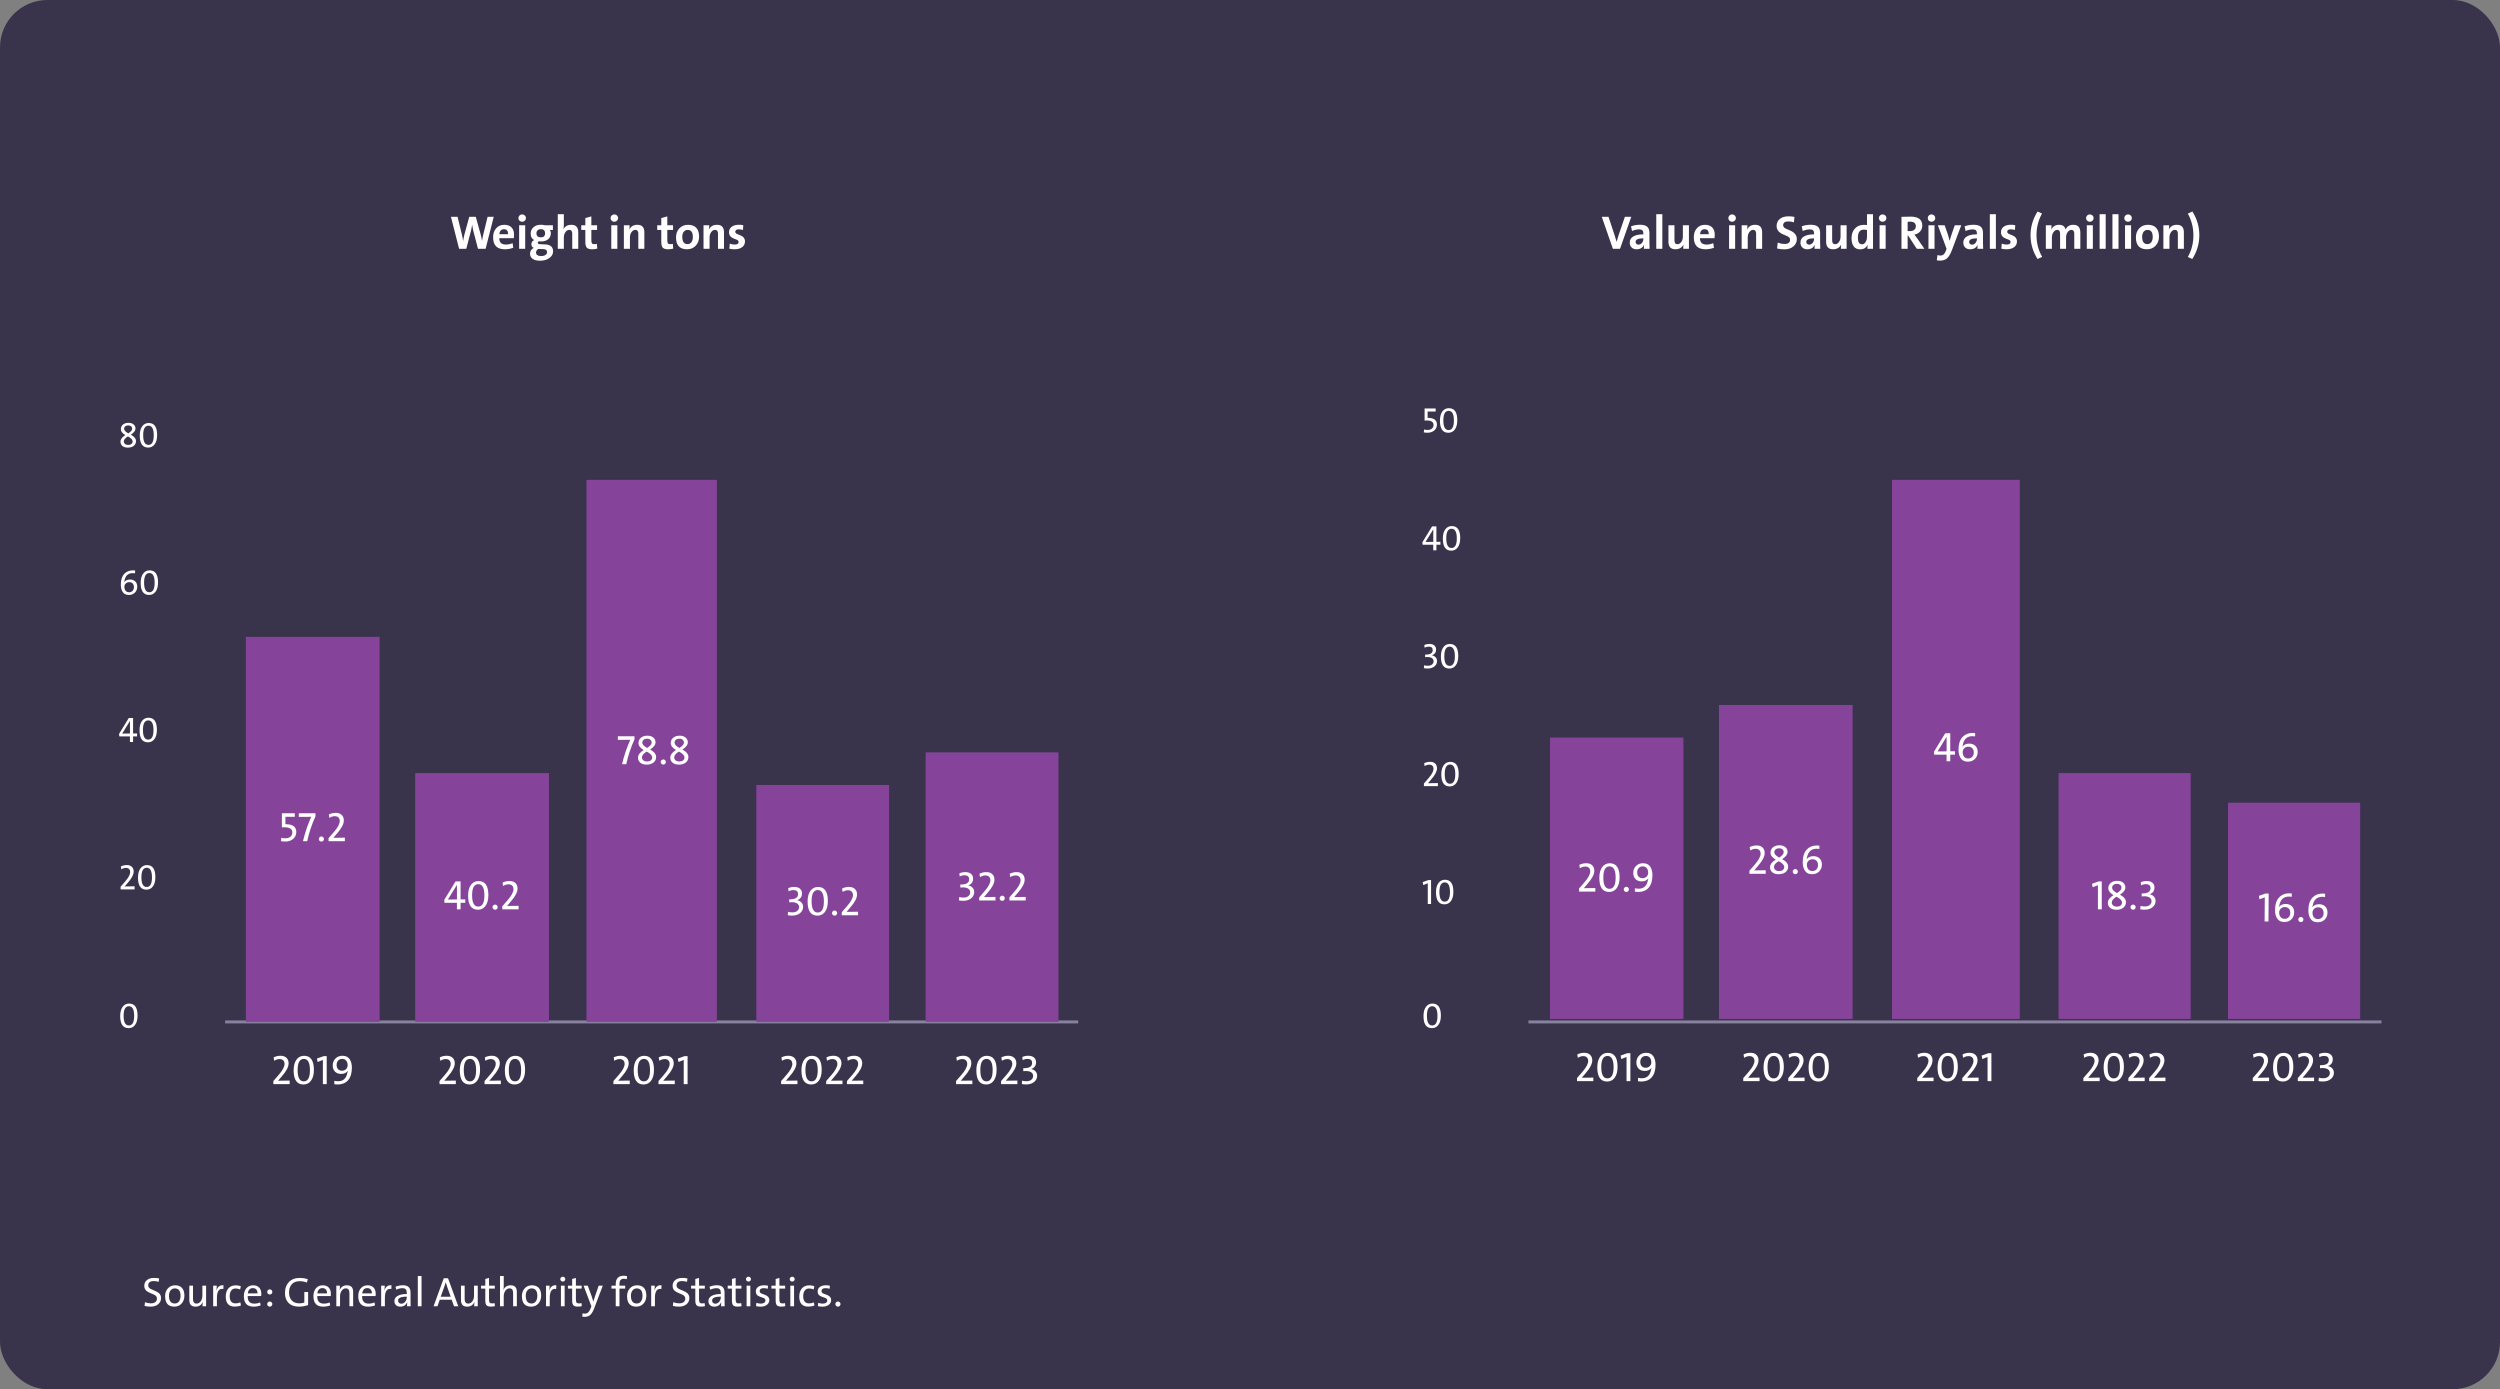 <?xml version="1.0" encoding="UTF-8"?> <svg xmlns="http://www.w3.org/2000/svg" width="844" height="469" viewBox="0 0 844 469" fill="none"><rect x="0" y="0" width="844" height="469" fill="#808080" stroke="none"/><rect width="844" height="469" rx="16" fill="#39334C"></rect><path d="M54.364 438.225C54.364 439.081 54.045 439.776 53.407 440.31C52.765 440.852 51.917 441.123 50.864 441.123C50.103 441.123 49.413 441.036 48.793 440.863L48.95 439.626C49.588 439.881 50.251 440.009 50.94 440.009C51.532 440.009 52.008 439.886 52.368 439.64C52.778 439.357 52.983 438.942 52.983 438.396C52.983 437.931 52.76 437.548 52.313 437.247C52.117 437.119 51.628 436.896 50.844 436.577C50.169 436.304 49.682 436.026 49.381 435.743C48.934 435.319 48.711 434.77 48.711 434.096C48.711 433.298 48.996 432.66 49.565 432.182C50.158 431.676 50.974 431.423 52.013 431.423C52.642 431.423 53.211 431.484 53.722 431.607L53.571 432.742C53.02 432.574 52.477 432.489 51.944 432.489C50.677 432.489 50.044 432.979 50.044 433.959C50.044 434.401 50.267 434.77 50.714 435.066C50.905 435.189 51.402 435.415 52.204 435.743C52.888 436.021 53.384 436.304 53.694 436.591C54.141 437.015 54.364 437.559 54.364 438.225ZM62.253 437.404C62.253 438.471 61.945 439.353 61.33 440.05C60.701 440.765 59.881 441.123 58.869 441.123C56.786 441.123 55.745 439.943 55.745 437.582C55.745 436.534 56.048 435.668 56.654 434.984C57.283 434.273 58.11 433.918 59.136 433.918C60.084 433.918 60.827 434.185 61.364 434.718C61.957 435.315 62.253 436.21 62.253 437.404ZM60.954 437.473C60.954 435.8 60.309 434.964 59.02 434.964C58.473 434.964 58.019 435.164 57.659 435.565C57.249 436.017 57.044 436.648 57.044 437.459C57.044 439.195 57.703 440.063 59.02 440.063C59.575 440.063 60.027 439.854 60.373 439.435C60.76 438.97 60.954 438.316 60.954 437.473ZM68.364 441C68.364 440.394 68.403 439.904 68.481 439.53H68.453C67.997 440.592 67.179 441.123 65.999 441.123C64.609 441.123 63.914 440.382 63.914 438.901V434.041H65.158V438.525C65.158 439.569 65.555 440.091 66.348 440.091C66.922 440.091 67.396 439.831 67.769 439.312C68.139 438.797 68.323 438.152 68.323 437.377V434.041H69.581V441H68.364ZM75.398 435.162C73.949 434.902 73.225 435.914 73.225 438.197V441H71.967V434.041H73.184C73.184 434.615 73.133 435.167 73.033 435.695H73.061C73.457 434.387 74.255 433.795 75.453 433.918L75.398 435.162ZM81.339 440.733C80.715 440.984 80.022 441.109 79.261 441.109C77.228 441.109 76.212 439.991 76.212 437.753C76.212 436.595 76.497 435.677 77.066 434.998C77.663 434.287 78.509 433.932 79.603 433.932C80.227 433.932 80.794 434.03 81.305 434.226L81.072 435.299C80.539 435.094 80.01 434.991 79.486 434.991C78.871 434.991 78.39 435.233 78.044 435.716C77.711 436.181 77.545 436.803 77.545 437.582C77.545 439.209 78.201 440.022 79.514 440.022C80.12 440.022 80.662 439.909 81.141 439.681L81.339 440.733ZM88.216 436.775C88.216 437.017 88.202 437.277 88.175 437.555H83.622C83.581 439.255 84.315 440.104 85.823 440.104C86.52 440.104 87.184 439.97 87.812 439.701L87.99 440.692C87.27 440.979 86.468 441.123 85.584 441.123C83.41 441.123 82.323 439.934 82.323 437.555C82.323 436.493 82.599 435.627 83.15 434.957C83.725 434.264 84.495 433.918 85.461 433.918C86.382 433.918 87.083 434.198 87.566 434.759C87.999 435.265 88.216 435.937 88.216 436.775ZM86.931 436.659C86.944 436.099 86.81 435.659 86.527 435.34C86.254 435.025 85.869 434.868 85.372 434.868C84.388 434.868 83.816 435.465 83.656 436.659H86.931ZM91.941 436.153C91.941 436.399 91.857 436.607 91.689 436.775C91.52 436.939 91.315 437.021 91.073 437.021C90.832 437.021 90.627 436.939 90.458 436.775C90.289 436.607 90.205 436.399 90.205 436.153C90.205 435.916 90.289 435.714 90.458 435.545C90.631 435.372 90.836 435.285 91.073 435.285C91.31 435.285 91.515 435.372 91.689 435.545C91.857 435.714 91.941 435.916 91.941 436.153ZM91.941 440.255C91.941 440.496 91.857 440.701 91.689 440.87C91.515 441.039 91.31 441.123 91.073 441.123C90.836 441.123 90.631 441.039 90.458 440.87C90.289 440.701 90.205 440.496 90.205 440.255C90.205 440.018 90.289 439.815 90.458 439.646C90.631 439.473 90.836 439.387 91.073 439.387C91.31 439.387 91.515 439.473 91.689 439.646C91.857 439.815 91.941 440.018 91.941 440.255ZM104.021 440.583C103.045 440.943 102.004 441.123 100.896 441.123C99.424 441.123 98.274 440.715 97.444 439.899C96.62 439.084 96.207 437.953 96.207 436.509C96.207 434.982 96.635 433.765 97.492 432.858C98.394 431.901 99.659 431.423 101.286 431.423C102.161 431.423 103.034 431.56 103.904 431.833L103.624 432.995C102.817 432.685 101.997 432.53 101.163 432.53C99.965 432.53 99.049 432.911 98.415 433.672C97.859 434.346 97.581 435.226 97.581 436.311C97.581 437.482 97.889 438.391 98.504 439.038C99.119 439.685 99.978 440.009 101.081 440.009C101.642 440.009 102.195 439.924 102.742 439.756V436.181H104.021V440.583ZM111.704 436.775C111.704 437.017 111.69 437.277 111.663 437.555H107.11C107.069 439.255 107.803 440.104 109.312 440.104C110.009 440.104 110.672 439.97 111.301 439.701L111.479 440.692C110.758 440.979 109.956 441.123 109.072 441.123C106.898 441.123 105.812 439.934 105.812 437.555C105.812 436.493 106.087 435.627 106.639 434.957C107.213 434.264 107.983 433.918 108.949 433.918C109.87 433.918 110.572 434.198 111.055 434.759C111.488 435.265 111.704 435.937 111.704 436.775ZM110.419 436.659C110.433 436.099 110.298 435.659 110.016 435.34C109.742 435.025 109.357 434.868 108.86 434.868C107.876 434.868 107.304 435.465 107.145 436.659H110.419ZM117.966 441V436.522C117.966 435.474 117.569 434.95 116.776 434.95C116.207 434.95 115.735 435.21 115.361 435.729C114.988 436.249 114.801 436.896 114.801 437.671V441H113.543V434.041H114.76C114.76 434.647 114.723 435.137 114.65 435.511H114.678C115.129 434.449 115.945 433.918 117.125 433.918C118.524 433.918 119.224 434.659 119.224 436.14V441H117.966ZM126.839 436.775C126.839 437.017 126.825 437.277 126.798 437.555H122.245C122.204 439.255 122.938 440.104 124.446 440.104C125.144 440.104 125.807 439.97 126.436 439.701L126.613 440.692C125.893 440.979 125.091 441.123 124.207 441.123C122.033 441.123 120.946 439.934 120.946 437.555C120.946 436.493 121.222 435.627 121.773 434.957C122.348 434.264 123.118 433.918 124.084 433.918C125.005 433.918 125.706 434.198 126.189 434.759C126.622 435.265 126.839 435.937 126.839 436.775ZM125.554 436.659C125.567 436.099 125.433 435.659 125.15 435.34C124.877 435.025 124.492 434.868 123.995 434.868C123.011 434.868 122.439 435.465 122.279 436.659H125.554ZM132.109 435.162C130.66 434.902 129.936 435.914 129.936 438.197V441H128.678V434.041H129.895C129.895 434.615 129.844 435.167 129.744 435.695H129.771C130.168 434.387 130.965 433.795 132.164 433.918L132.109 435.162ZM137.407 441C137.407 440.339 137.43 439.877 137.476 439.612H137.448C137.052 440.619 136.263 441.123 135.083 441.123C134.509 441.123 134.042 440.952 133.682 440.61C133.326 440.264 133.148 439.811 133.148 439.25C133.148 438.498 133.513 437.912 134.242 437.493C134.98 437.069 136.01 436.857 137.332 436.857V436.536C137.332 435.966 137.225 435.554 137.011 435.299C136.778 435.03 136.396 434.896 135.862 434.896C135.188 434.896 134.488 435.064 133.764 435.401L133.524 434.403C134.331 434.071 135.167 433.904 136.033 433.904C137.742 433.904 138.597 434.715 138.597 436.338V438.997C138.597 439.731 138.61 440.398 138.638 441H137.407ZM137.332 437.739C135.372 437.739 134.393 438.181 134.393 439.065C134.393 439.375 134.491 439.628 134.687 439.824C134.882 440.029 135.14 440.132 135.459 440.132C135.997 440.132 136.45 439.899 136.819 439.435C137.161 438.997 137.332 438.491 137.332 437.917V437.739ZM141.051 441V430.78H142.309V441H141.051ZM153.273 441L152.487 438.785H148.468L147.688 441H146.369L149.801 431.553H151.257L154.716 441H153.273ZM150.895 434.226C150.753 433.838 150.617 433.408 150.484 432.934H150.457C150.329 433.398 150.2 433.82 150.067 434.198L148.789 437.767H152.152L150.895 434.226ZM160.075 441C160.075 440.394 160.114 439.904 160.191 439.53H160.164C159.708 440.592 158.89 441.123 157.71 441.123C156.32 441.123 155.625 440.382 155.625 438.901V434.041H156.869V438.525C156.869 439.569 157.266 440.091 158.059 440.091C158.633 440.091 159.107 439.831 159.48 439.312C159.85 438.797 160.034 438.152 160.034 437.377V434.041H161.292V441H160.075ZM167.096 440.959C166.672 441.059 166.205 441.109 165.694 441.109C164.993 441.109 164.505 440.95 164.231 440.631C163.967 440.326 163.835 439.79 163.835 439.024V435.025H162.406V434.041H163.835V431.785L165.093 431.437V434.041H167.041V435.025H165.093V438.58C165.093 439.15 165.163 439.535 165.305 439.735C165.441 439.936 165.703 440.036 166.091 440.036C166.41 440.036 166.704 439.997 166.973 439.92L167.096 440.959ZM173.228 441V436.522C173.228 435.474 172.831 434.95 172.038 434.95C171.468 434.95 170.997 435.21 170.623 435.729C170.249 436.249 170.062 436.896 170.062 437.671V441H168.805V430.78H170.062V434.082C170.062 434.684 170.021 435.146 169.939 435.47L169.967 435.483C170.413 434.44 171.22 433.918 172.387 433.918C173.786 433.918 174.485 434.659 174.485 436.14V441H173.228ZM182.702 437.404C182.702 438.471 182.395 439.353 181.779 440.05C181.15 440.765 180.33 441.123 179.318 441.123C177.236 441.123 176.194 439.943 176.194 437.582C176.194 436.534 176.497 435.668 177.104 434.984C177.732 434.273 178.56 433.918 179.585 433.918C180.533 433.918 181.276 434.185 181.813 434.718C182.406 435.315 182.702 436.21 182.702 437.404ZM181.403 437.473C181.403 435.8 180.758 434.964 179.469 434.964C178.922 434.964 178.468 435.164 178.108 435.565C177.698 436.017 177.493 436.648 177.493 437.459C177.493 439.195 178.152 440.063 179.469 440.063C180.025 440.063 180.476 439.854 180.822 439.435C181.21 438.97 181.403 438.316 181.403 437.473ZM187.768 435.162C186.318 434.902 185.594 435.914 185.594 438.197V441H184.336V434.041H185.553C185.553 434.615 185.503 435.167 185.402 435.695H185.43C185.826 434.387 186.624 433.795 187.822 433.918L187.768 435.162ZM190.837 431.847C190.837 432.07 190.755 432.261 190.591 432.421C190.427 432.576 190.229 432.653 189.996 432.653C189.764 432.653 189.565 432.576 189.401 432.421C189.237 432.266 189.155 432.075 189.155 431.847C189.155 431.614 189.237 431.418 189.401 431.259C189.565 431.099 189.764 431.02 189.996 431.02C190.229 431.02 190.427 431.099 190.591 431.259C190.755 431.418 190.837 431.614 190.837 431.847ZM189.367 441V434.041H190.625V441H189.367ZM196.422 440.959C195.998 441.059 195.531 441.109 195.021 441.109C194.319 441.109 193.831 440.95 193.558 440.631C193.293 440.326 193.161 439.79 193.161 439.024V435.025H191.732V434.041H193.161V431.785L194.419 431.437V434.041H196.367V435.025H194.419V438.58C194.419 439.15 194.49 439.535 194.631 439.735C194.768 439.936 195.03 440.036 195.417 440.036C195.736 440.036 196.03 439.997 196.299 439.92L196.422 440.959ZM200.64 441.588C200.225 442.7 199.769 443.477 199.272 443.919C198.789 444.352 198.154 444.568 197.365 444.568C197.124 444.568 196.853 444.541 196.552 444.486L196.688 443.365C196.93 443.438 197.21 443.475 197.529 443.475C198.322 443.475 198.935 442.903 199.368 441.759L199.648 441L197.017 434.041H198.438L199.758 437.657C199.908 438.076 200.086 438.648 200.291 439.373H200.318C200.441 438.899 200.669 438.186 201.002 437.233L202.123 434.041H203.497L200.64 441.588ZM211.584 431.874C211.288 431.769 210.946 431.717 210.559 431.717C209.606 431.717 209.13 432.314 209.13 433.508V434.041H211.064V435.025H209.13V441H207.872V435.025H206.443V434.041H207.872V433.521C207.872 431.639 208.763 430.698 210.545 430.698C210.932 430.698 211.315 430.739 211.693 430.821L211.584 431.874ZM218.208 437.404C218.208 438.471 217.9 439.353 217.285 440.05C216.656 440.765 215.836 441.123 214.824 441.123C212.742 441.123 211.7 439.943 211.7 437.582C211.7 436.534 212.003 435.668 212.609 434.984C213.238 434.273 214.065 433.918 215.091 433.918C216.039 433.918 216.782 434.185 217.319 434.718C217.912 435.315 218.208 436.21 218.208 437.404ZM216.909 437.473C216.909 435.8 216.264 434.964 214.975 434.964C214.428 434.964 213.974 435.164 213.614 435.565C213.204 436.017 212.999 436.648 212.999 437.459C212.999 439.195 213.658 440.063 214.975 440.063C215.531 440.063 215.982 439.854 216.328 439.435C216.715 438.97 216.909 438.316 216.909 437.473ZM223.273 435.162C221.824 434.902 221.1 435.914 221.1 438.197V441H219.842V434.041H221.059C221.059 434.615 221.008 435.167 220.908 435.695H220.936C221.332 434.387 222.13 433.795 223.328 433.918L223.273 435.162ZM232.728 438.225C232.728 439.081 232.409 439.776 231.771 440.31C231.128 440.852 230.28 441.123 229.228 441.123C228.466 441.123 227.776 441.036 227.156 440.863L227.313 439.626C227.951 439.881 228.615 440.009 229.303 440.009C229.895 440.009 230.371 439.886 230.731 439.64C231.142 439.357 231.347 438.942 231.347 438.396C231.347 437.931 231.123 437.548 230.677 437.247C230.481 437.119 229.991 436.896 229.207 436.577C228.533 436.304 228.045 436.026 227.744 435.743C227.298 435.319 227.074 434.77 227.074 434.096C227.074 433.298 227.359 432.66 227.929 432.182C228.521 431.676 229.337 431.423 230.376 431.423C231.005 431.423 231.575 431.484 232.085 431.607L231.935 432.742C231.383 432.574 230.841 432.489 230.308 432.489C229.041 432.489 228.407 432.979 228.407 433.959C228.407 434.401 228.631 434.77 229.077 435.066C229.269 435.189 229.765 435.415 230.567 435.743C231.251 436.021 231.748 436.304 232.058 436.591C232.504 437.015 232.728 437.559 232.728 438.225ZM237.998 440.959C237.574 441.059 237.107 441.109 236.597 441.109C235.895 441.109 235.407 440.95 235.134 440.631C234.869 440.326 234.737 439.79 234.737 439.024V435.025H233.309V434.041H234.737V431.785L235.995 431.437V434.041H237.943V435.025H235.995V438.58C235.995 439.15 236.066 439.535 236.207 439.735C236.344 439.936 236.606 440.036 236.993 440.036C237.312 440.036 237.606 439.997 237.875 439.92L237.998 440.959ZM243.419 441C243.419 440.339 243.442 439.877 243.487 439.612H243.46C243.063 440.619 242.275 441.123 241.095 441.123C240.521 441.123 240.053 440.952 239.693 440.61C239.338 440.264 239.16 439.811 239.16 439.25C239.16 438.498 239.525 437.912 240.254 437.493C240.992 437.069 242.022 436.857 243.344 436.857V436.536C243.344 435.966 243.237 435.554 243.022 435.299C242.79 435.03 242.407 434.896 241.874 434.896C241.2 434.896 240.5 435.064 239.775 435.401L239.536 434.403C240.343 434.071 241.179 433.904 242.045 433.904C243.754 433.904 244.608 434.715 244.608 436.338V438.997C244.608 439.731 244.622 440.398 244.649 441H243.419ZM243.344 437.739C241.384 437.739 240.404 438.181 240.404 439.065C240.404 439.375 240.502 439.628 240.698 439.824C240.894 440.029 241.152 440.132 241.471 440.132C242.008 440.132 242.462 439.899 242.831 439.435C243.173 438.997 243.344 438.491 243.344 437.917V437.739ZM250.357 440.959C249.934 441.059 249.466 441.109 248.956 441.109C248.254 441.109 247.767 440.95 247.493 440.631C247.229 440.326 247.097 439.79 247.097 439.024V435.025H245.668V434.041H247.097V431.785L248.354 431.437V434.041H250.303V435.025H248.354V438.58C248.354 439.15 248.425 439.535 248.566 439.735C248.703 439.936 248.965 440.036 249.353 440.036C249.672 440.036 249.965 439.997 250.234 439.92L250.357 440.959ZM253.522 431.847C253.522 432.07 253.44 432.261 253.276 432.421C253.112 432.576 252.914 432.653 252.682 432.653C252.449 432.653 252.251 432.576 252.087 432.421C251.923 432.266 251.841 432.075 251.841 431.847C251.841 431.614 251.923 431.418 252.087 431.259C252.251 431.099 252.449 431.02 252.682 431.02C252.914 431.02 253.112 431.099 253.276 431.259C253.44 431.418 253.522 431.614 253.522 431.847ZM252.053 441V434.041H253.311V441H252.053ZM259.723 438.901C259.723 439.549 259.458 440.079 258.93 440.494C258.392 440.913 257.676 441.123 256.783 441.123C256.173 441.123 255.658 441.064 255.238 440.945L255.354 439.824C255.81 440.011 256.323 440.104 256.893 440.104C257.344 440.104 257.708 440.009 257.986 439.817C258.264 439.626 258.403 439.366 258.403 439.038C258.403 438.696 258.235 438.432 257.897 438.245C257.774 438.181 257.405 438.049 256.79 437.849C256.28 437.689 255.908 437.502 255.676 437.288C255.339 436.983 255.17 436.554 255.17 436.003C255.17 435.383 255.4 434.886 255.86 434.513C256.357 434.116 257.052 433.918 257.945 433.918C258.374 433.918 258.82 433.964 259.285 434.055L259.189 435.094C258.738 434.952 258.285 434.882 257.829 434.882C256.922 434.882 256.469 435.212 256.469 435.873C256.469 436.21 256.64 436.475 256.981 436.666C257.109 436.739 257.48 436.876 258.096 437.076C259.18 437.436 259.723 438.045 259.723 438.901ZM265.123 440.959C264.699 441.059 264.232 441.109 263.722 441.109C263.02 441.109 262.532 440.95 262.259 440.631C261.994 440.326 261.862 439.79 261.862 439.024V435.025H260.434V434.041H261.862V431.785L263.12 431.437V434.041H265.068V435.025H263.12V438.58C263.12 439.15 263.191 439.535 263.332 439.735C263.469 439.936 263.731 440.036 264.118 440.036C264.437 440.036 264.731 439.997 265 439.92L265.123 440.959ZM268.288 431.847C268.288 432.07 268.206 432.261 268.042 432.421C267.878 432.576 267.68 432.653 267.447 432.653C267.215 432.653 267.017 432.576 266.853 432.421C266.688 432.266 266.606 432.075 266.606 431.847C266.606 431.614 266.688 431.418 266.853 431.259C267.017 431.099 267.215 431.02 267.447 431.02C267.68 431.02 267.878 431.099 268.042 431.259C268.206 431.418 268.288 431.614 268.288 431.847ZM266.818 441V434.041H268.076V441H266.818ZM274.96 440.733C274.336 440.984 273.643 441.109 272.882 441.109C270.849 441.109 269.833 439.991 269.833 437.753C269.833 436.595 270.118 435.677 270.688 434.998C271.285 434.287 272.13 433.932 273.224 433.932C273.848 433.932 274.415 434.03 274.926 434.226L274.693 435.299C274.16 435.094 273.632 434.991 273.107 434.991C272.492 434.991 272.011 435.233 271.665 435.716C271.332 436.181 271.166 436.803 271.166 437.582C271.166 439.209 271.822 440.022 273.135 440.022C273.741 440.022 274.283 439.909 274.762 439.681L274.96 440.733ZM280.6 438.901C280.6 439.549 280.335 440.079 279.807 440.494C279.269 440.913 278.553 441.123 277.66 441.123C277.049 441.123 276.535 441.064 276.115 440.945L276.231 439.824C276.687 440.011 277.2 440.104 277.77 440.104C278.221 440.104 278.585 440.009 278.863 439.817C279.141 439.626 279.28 439.366 279.28 439.038C279.28 438.696 279.112 438.432 278.774 438.245C278.651 438.181 278.282 438.049 277.667 437.849C277.157 437.689 276.785 437.502 276.553 437.288C276.215 436.983 276.047 436.554 276.047 436.003C276.047 435.383 276.277 434.886 276.737 434.513C277.234 434.116 277.929 433.918 278.822 433.918C279.251 433.918 279.697 433.964 280.162 434.055L280.066 435.094C279.615 434.952 279.162 434.882 278.706 434.882C277.799 434.882 277.346 435.212 277.346 435.873C277.346 436.21 277.517 436.475 277.858 436.666C277.986 436.739 278.357 436.876 278.973 437.076C280.057 437.436 280.6 438.045 280.6 438.901ZM283.758 440.255C283.758 440.496 283.674 440.701 283.505 440.87C283.336 441.039 283.131 441.123 282.89 441.123C282.653 441.123 282.448 441.039 282.274 440.87C282.106 440.701 282.021 440.496 282.021 440.255C282.021 440.018 282.106 439.815 282.274 439.646C282.448 439.473 282.653 439.387 282.89 439.387C283.131 439.387 283.336 439.473 283.505 439.646C283.674 439.815 283.758 440.018 283.758 440.255Z" fill="white"></path><path d="M546.915 84H544.517L540.759 73.203H543.032L545.126 79.523C545.407 80.346 545.616 81.039 545.751 81.602H545.782C545.944 80.961 546.162 80.224 546.438 79.391L548.563 73.203H550.712L546.915 84ZM554.954 84C554.954 83.453 554.98 83.005 555.032 82.656L555.017 82.641C554.584 83.651 553.738 84.156 552.478 84.156C551.774 84.156 551.215 83.94 550.798 83.508C550.402 83.091 550.204 82.552 550.204 81.891C550.204 80.969 550.621 80.271 551.454 79.797C552.246 79.344 553.36 79.117 554.798 79.117V78.828C554.798 78.338 554.691 77.987 554.478 77.773C554.259 77.549 553.892 77.438 553.376 77.438C552.616 77.438 551.813 77.62 550.97 77.984L550.634 76.414C551.54 76.055 552.543 75.875 553.642 75.875C554.824 75.875 555.665 76.12 556.165 76.609C556.618 77.047 556.845 77.734 556.845 78.672V81.953C556.845 82.734 556.866 83.417 556.907 84H554.954ZM554.798 80.461C553.048 80.461 552.173 80.862 552.173 81.664C552.173 81.93 552.259 82.148 552.431 82.32C552.608 82.503 552.842 82.594 553.134 82.594C553.613 82.594 554.014 82.393 554.337 81.992C554.644 81.612 554.798 81.172 554.798 80.672V80.461ZM559.157 84V72.32H561.204V84H559.157ZM568.259 84C568.259 83.385 568.29 82.912 568.353 82.578H568.337C567.79 83.63 566.889 84.156 565.634 84.156C564.056 84.156 563.267 83.315 563.267 81.633V76.047H565.298V81.133C565.298 82.008 565.629 82.445 566.29 82.445C566.806 82.445 567.243 82.193 567.603 81.688C567.957 81.193 568.134 80.594 568.134 79.891V76.047H570.181V84H568.259ZM578.899 79.266C578.899 79.74 578.873 80.122 578.821 80.414H573.907C573.907 81.846 574.639 82.562 576.103 82.562C576.873 82.562 577.642 82.406 578.407 82.094L578.626 83.648C577.704 83.987 576.746 84.156 575.751 84.156C573.136 84.156 571.829 82.802 571.829 80.094C571.829 78.87 572.162 77.872 572.829 77.102C573.522 76.294 574.446 75.891 575.603 75.891C576.707 75.891 577.548 76.216 578.126 76.867C578.642 77.456 578.899 78.255 578.899 79.266ZM576.868 79.055C576.899 77.945 576.441 77.391 575.493 77.391C574.566 77.391 574.043 77.945 573.923 79.055H576.868ZM586.04 73.633C586.04 73.971 585.915 74.26 585.665 74.5C585.41 74.745 585.108 74.867 584.759 74.867C584.405 74.867 584.105 74.747 583.86 74.508C583.616 74.268 583.493 73.977 583.493 73.633C583.493 73.289 583.616 72.995 583.86 72.75C584.105 72.505 584.405 72.383 584.759 72.383C585.113 72.383 585.415 72.503 585.665 72.742C585.915 72.987 586.04 73.284 586.04 73.633ZM583.735 84V76.047H585.782V84H583.735ZM592.868 84V78.914C592.868 78.039 592.537 77.602 591.876 77.602C591.366 77.602 590.931 77.854 590.571 78.359C590.212 78.859 590.032 79.458 590.032 80.156V84H587.985V76.047H589.923C589.923 76.609 589.884 77.083 589.806 77.469H589.829C590.371 76.417 591.272 75.891 592.532 75.891C594.11 75.891 594.899 76.732 594.899 78.414V84H592.868ZM606.61 80.688C606.61 81.698 606.228 82.529 605.462 83.18C604.681 83.846 603.673 84.18 602.438 84.18C601.496 84.18 600.662 84.083 599.938 83.891L600.165 81.891C600.905 82.198 601.688 82.352 602.517 82.352C603.725 82.352 604.329 81.883 604.329 80.945C604.329 80.497 604.092 80.13 603.618 79.844C603.493 79.771 602.972 79.544 602.056 79.164C600.54 78.544 599.782 77.581 599.782 76.273C599.782 75.294 600.136 74.513 600.845 73.93C601.574 73.326 602.579 73.023 603.86 73.023C604.506 73.023 605.157 73.094 605.813 73.234L605.626 75.055C605.001 74.852 604.381 74.75 603.767 74.75C602.584 74.75 601.993 75.182 601.993 76.047C601.993 76.463 602.233 76.815 602.712 77.102C602.816 77.164 603.347 77.398 604.306 77.805C605.842 78.461 606.61 79.422 606.61 80.688ZM612.579 84C612.579 83.453 612.605 83.005 612.657 82.656L612.642 82.641C612.209 83.651 611.363 84.156 610.103 84.156C609.399 84.156 608.84 83.94 608.423 83.508C608.027 83.091 607.829 82.552 607.829 81.891C607.829 80.969 608.246 80.271 609.079 79.797C609.871 79.344 610.985 79.117 612.423 79.117V78.828C612.423 78.338 612.316 77.987 612.103 77.773C611.884 77.549 611.517 77.438 611.001 77.438C610.241 77.438 609.438 77.62 608.595 77.984L608.259 76.414C609.165 76.055 610.168 75.875 611.267 75.875C612.449 75.875 613.29 76.12 613.79 76.609C614.243 77.047 614.47 77.734 614.47 78.672V81.953C614.47 82.734 614.491 83.417 614.532 84H612.579ZM612.423 80.461C610.673 80.461 609.798 80.862 609.798 81.664C609.798 81.93 609.884 82.148 610.056 82.32C610.233 82.503 610.467 82.594 610.759 82.594C611.238 82.594 611.639 82.393 611.962 81.992C612.269 81.612 612.423 81.172 612.423 80.672V80.461ZM621.493 84C621.493 83.385 621.524 82.912 621.587 82.578H621.571C621.024 83.63 620.123 84.156 618.868 84.156C617.29 84.156 616.501 83.315 616.501 81.633V76.047H618.532V81.133C618.532 82.008 618.863 82.445 619.524 82.445C620.04 82.445 620.478 82.193 620.837 81.688C621.191 81.193 621.368 80.594 621.368 79.891V76.047H623.415V84H621.493ZM630.423 84C630.423 83.547 630.454 83.104 630.517 82.672H630.485C630.011 83.677 629.175 84.18 627.978 84.18C627.03 84.18 626.303 83.841 625.798 83.164C625.319 82.518 625.079 81.612 625.079 80.445C625.079 79.086 625.451 77.995 626.196 77.172C626.957 76.328 627.988 75.906 629.29 75.906C629.649 75.906 629.985 75.927 630.298 75.969V72.32H632.329V84H630.423ZM630.298 77.648C629.902 77.565 629.543 77.523 629.22 77.523C627.886 77.523 627.22 78.424 627.22 80.227C627.22 81.727 627.675 82.477 628.587 82.477C629.103 82.477 629.522 82.213 629.845 81.688C630.147 81.193 630.298 80.588 630.298 79.875V77.648ZM636.853 73.633C636.853 73.971 636.728 74.26 636.478 74.5C636.222 74.745 635.92 74.867 635.571 74.867C635.217 74.867 634.918 74.747 634.673 74.508C634.428 74.268 634.306 73.977 634.306 73.633C634.306 73.289 634.428 72.995 634.673 72.75C634.918 72.505 635.217 72.383 635.571 72.383C635.925 72.383 636.228 72.503 636.478 72.742C636.728 72.987 636.853 73.284 636.853 73.633ZM634.548 84V76.047H636.595V84H634.548ZM647.11 84L644.196 79.539H644.017V84H641.938V73.203C642.694 73.156 643.728 73.133 645.04 73.133C647.655 73.133 648.962 74.148 648.962 76.18C648.962 76.961 648.707 77.63 648.196 78.188C647.707 78.719 647.076 79.052 646.306 79.188C646.712 79.719 647.001 80.112 647.173 80.367L649.681 84H647.11ZM646.79 76.383C646.79 75.346 646.139 74.828 644.837 74.828C644.498 74.828 644.225 74.846 644.017 74.883V78C644.209 78.021 644.459 78.031 644.767 78.031C645.392 78.031 645.884 77.883 646.243 77.586C646.608 77.289 646.79 76.888 646.79 76.383ZM653.353 73.633C653.353 73.971 653.228 74.26 652.978 74.5C652.722 74.745 652.42 74.867 652.071 74.867C651.717 74.867 651.418 74.747 651.173 74.508C650.928 74.268 650.806 73.977 650.806 73.633C650.806 73.289 650.928 72.995 651.173 72.75C651.418 72.505 651.717 72.383 652.071 72.383C652.425 72.383 652.728 72.503 652.978 72.742C653.228 72.987 653.353 73.284 653.353 73.633ZM651.048 84V76.047H653.095V84H651.048ZM658.97 84.445C658.465 85.784 657.899 86.719 657.274 87.25C656.691 87.74 655.923 87.984 654.97 87.984C654.579 87.984 654.207 87.948 653.853 87.875L654.095 86.109C654.433 86.219 654.769 86.273 655.103 86.273C655.946 86.273 656.548 85.75 656.907 84.703L657.165 84L654.22 76.047H656.509L657.579 79.086C657.813 79.81 658.022 80.542 658.204 81.281H658.22C658.397 80.562 658.652 79.719 658.985 78.75L659.931 76.047H662.126L658.97 84.445ZM667.563 84C667.563 83.453 667.59 83.005 667.642 82.656L667.626 82.641C667.194 83.651 666.347 84.156 665.087 84.156C664.384 84.156 663.824 83.94 663.407 83.508C663.011 83.091 662.813 82.552 662.813 81.891C662.813 80.969 663.23 80.271 664.063 79.797C664.855 79.344 665.97 79.117 667.407 79.117V78.828C667.407 78.338 667.3 77.987 667.087 77.773C666.868 77.549 666.501 77.438 665.985 77.438C665.225 77.438 664.423 77.62 663.579 77.984L663.243 76.414C664.149 76.055 665.152 75.875 666.251 75.875C667.433 75.875 668.274 76.12 668.774 76.609C669.228 77.047 669.454 77.734 669.454 78.672V81.953C669.454 82.734 669.475 83.417 669.517 84H667.563ZM667.407 80.461C665.657 80.461 664.782 80.862 664.782 81.664C664.782 81.93 664.868 82.148 665.04 82.32C665.217 82.503 665.451 82.594 665.743 82.594C666.222 82.594 666.623 82.393 666.946 81.992C667.254 81.612 667.407 81.172 667.407 80.672V80.461ZM671.767 84V72.32H673.813V84H671.767ZM680.923 81.523C680.923 82.315 680.603 82.953 679.962 83.438C679.321 83.917 678.475 84.156 677.423 84.156C676.73 84.156 676.136 84.088 675.642 83.953L675.79 82.242C676.28 82.456 676.845 82.562 677.485 82.562C678.34 82.562 678.767 82.273 678.767 81.695C678.767 81.393 678.597 81.151 678.259 80.969C678.228 80.953 677.858 80.81 677.149 80.539C676.071 80.133 675.532 79.424 675.532 78.414C675.532 77.669 675.806 77.07 676.353 76.617C676.957 76.122 677.808 75.875 678.907 75.875C679.371 75.875 679.85 75.927 680.345 76.031L680.251 77.633C679.782 77.492 679.303 77.422 678.813 77.422C678.032 77.422 677.642 77.695 677.642 78.242C677.642 78.529 677.813 78.766 678.157 78.953L679.282 79.406C680.376 79.838 680.923 80.544 680.923 81.523ZM687.876 87.438C686.298 84.958 685.509 82.292 685.509 79.438C685.509 76.568 686.303 73.891 687.892 71.406L689.384 72.094C688.144 74.307 687.524 76.729 687.524 79.359C687.524 82.068 688.16 84.521 689.431 86.719L687.876 87.438ZM700.274 84V78.977C700.274 78.06 699.959 77.602 699.329 77.602C698.855 77.602 698.438 77.838 698.079 78.312C697.694 78.818 697.501 79.445 697.501 80.195V84H695.485V78.961C695.485 78.055 695.173 77.602 694.548 77.602C694.063 77.602 693.642 77.846 693.282 78.336C692.907 78.846 692.72 79.466 692.72 80.195V84H690.673V76.047H692.61C692.61 76.547 692.579 77.021 692.517 77.469L692.532 77.484C693.053 76.422 693.925 75.891 695.149 75.891C696.347 75.891 697.079 76.417 697.345 77.469C697.85 76.417 698.715 75.891 699.938 75.891C701.527 75.891 702.321 76.771 702.321 78.531V84H700.274ZM706.806 73.633C706.806 73.971 706.681 74.26 706.431 74.5C706.175 74.745 705.873 74.867 705.524 74.867C705.17 74.867 704.871 74.747 704.626 74.508C704.381 74.268 704.259 73.977 704.259 73.633C704.259 73.289 704.381 72.995 704.626 72.75C704.871 72.505 705.17 72.383 705.524 72.383C705.879 72.383 706.181 72.503 706.431 72.742C706.681 72.987 706.806 73.284 706.806 73.633ZM704.501 84V76.047H706.548V84H704.501ZM708.829 84V72.32H710.876V84H708.829ZM713.157 84V72.32H715.204V84H713.157ZM719.712 73.633C719.712 73.971 719.587 74.26 719.337 74.5C719.082 74.745 718.78 74.867 718.431 74.867C718.076 74.867 717.777 74.747 717.532 74.508C717.287 74.268 717.165 73.977 717.165 73.633C717.165 73.289 717.287 72.995 717.532 72.75C717.777 72.505 718.076 72.383 718.431 72.383C718.785 72.383 719.087 72.503 719.337 72.742C719.587 72.987 719.712 73.284 719.712 73.633ZM717.407 84V76.047H719.454V84H717.407ZM728.868 79.875C728.868 81.12 728.488 82.146 727.728 82.953C726.962 83.755 725.988 84.156 724.806 84.156C722.321 84.156 721.079 82.823 721.079 80.156C721.079 78.912 721.454 77.891 722.204 77.094C722.965 76.292 723.944 75.891 725.142 75.891C726.313 75.891 727.22 76.211 727.86 76.852C728.532 77.534 728.868 78.542 728.868 79.875ZM726.759 79.984C726.759 78.406 726.173 77.617 725.001 77.617C724.501 77.617 724.084 77.802 723.751 78.172C723.376 78.594 723.188 79.188 723.188 79.953C723.188 81.594 723.782 82.414 724.97 82.414C725.496 82.414 725.92 82.211 726.243 81.805C726.587 81.372 726.759 80.766 726.759 79.984ZM735.243 84V78.914C735.243 78.039 734.912 77.602 734.251 77.602C733.741 77.602 733.306 77.854 732.946 78.359C732.587 78.859 732.407 79.458 732.407 80.156V84H730.36V76.047H732.298C732.298 76.609 732.259 77.083 732.181 77.469H732.204C732.746 76.417 733.647 75.891 734.907 75.891C736.485 75.891 737.274 76.732 737.274 78.414V84H735.243ZM742.493 79.391C742.493 82.271 741.699 84.953 740.11 87.438L738.618 86.75C739.868 84.552 740.493 82.125 740.493 79.469C740.493 76.802 739.863 74.349 738.603 72.109L740.157 71.406C741.715 73.901 742.493 76.562 742.493 79.391Z" fill="white"></path><path d="M516 345H804" stroke="#89829F"></path><path d="M532.397 365V363.961L534.174 361.917C535.51 360.395 536.177 359.146 536.177 358.171C536.177 357.697 536.043 357.314 535.774 357.022C535.478 356.703 535.061 356.544 534.523 356.544C533.899 356.544 533.283 356.735 532.677 357.118L532.493 355.97C533.222 355.605 534.01 355.423 534.858 355.423C535.715 355.423 536.385 355.667 536.868 356.154C537.323 356.615 537.551 357.221 537.551 357.973C537.551 359.18 536.786 360.65 535.254 362.382L534.01 363.852C534.753 363.815 536.05 363.797 537.9 363.797V365H532.397ZM546.089 360.181C546.089 361.794 545.745 363.04 545.057 363.92C544.428 364.722 543.596 365.123 542.562 365.123C540.352 365.123 539.246 363.537 539.246 360.365C539.246 358.752 539.591 357.51 540.279 356.64C540.912 355.838 541.744 355.437 542.774 355.437C544.984 355.437 546.089 357.018 546.089 360.181ZM544.749 360.297C544.749 357.758 544.064 356.489 542.692 356.489C541.293 356.489 540.593 357.745 540.593 360.256C540.593 362.794 541.284 364.063 542.664 364.063C544.054 364.063 544.749 362.808 544.749 360.297ZM549.118 365V356.838L547.34 357.535L547.128 356.359L549.398 355.553H550.416V365H549.118ZM558.907 359.483C558.907 361.343 558.467 362.76 557.587 363.735C556.758 364.66 555.603 365.123 554.121 365.123C553.689 365.123 553.31 365.096 552.987 365.041V363.865C553.36 363.97 553.784 364.022 554.258 364.022C555.972 364.022 557.009 363.093 557.369 361.233C557.391 361.138 557.421 361.01 557.457 360.851L557.519 360.55L557.505 360.536C557.031 361.215 556.291 361.555 555.284 361.555C554.409 361.555 553.716 361.297 553.205 360.782C552.695 360.267 552.44 359.577 552.44 358.711C552.44 357.777 552.743 356.997 553.349 356.373C553.969 355.74 554.762 355.423 555.728 355.423C556.908 355.423 557.767 355.885 558.305 356.811C558.706 357.503 558.907 358.394 558.907 359.483ZM557.478 358.643C557.478 357.982 557.314 357.458 556.986 357.07C556.653 356.683 556.197 356.489 555.619 356.489C555.076 356.489 554.632 356.674 554.286 357.043C553.935 357.417 553.759 357.909 553.759 358.52C553.759 359.112 553.914 359.581 554.224 359.928C554.548 360.292 555.003 360.475 555.591 360.475C556.143 360.475 556.601 360.288 556.965 359.914C557.307 359.559 557.478 359.135 557.478 358.643Z" fill="white"></path><path d="M568.319 249H523.268V344H568.319V249Z" fill="#854499"></path><path d="M533.085 301L533.085 299.961L534.862 297.917C536.198 296.395 536.865 295.146 536.865 294.171C536.865 293.697 536.731 293.314 536.462 293.022C536.166 292.703 535.749 292.544 535.211 292.544C534.587 292.544 533.971 292.735 533.365 293.118L533.181 291.97C533.91 291.605 534.698 291.423 535.546 291.423C536.403 291.423 537.073 291.667 537.556 292.154C538.011 292.615 538.239 293.221 538.239 293.973C538.239 295.18 537.474 296.65 535.942 298.382L534.698 299.852C535.441 299.815 536.738 299.797 538.588 299.797L538.588 301H533.085ZM546.777 296.181C546.777 297.794 546.433 299.04 545.745 299.92C545.116 300.722 544.285 301.123 543.25 301.123C541.04 301.123 539.935 299.537 539.935 296.365C539.935 294.752 540.279 293.51 540.967 292.64C541.6 291.838 542.432 291.437 543.462 291.437C545.672 291.437 546.777 293.018 546.777 296.181ZM545.438 296.297C545.438 293.758 544.752 292.489 543.38 292.489C541.981 292.489 541.281 293.745 541.281 296.256C541.281 298.794 541.972 300.063 543.353 300.063C544.743 300.063 545.438 298.808 545.438 296.297ZM549.915 300.255C549.915 300.496 549.831 300.701 549.662 300.87C549.493 301.039 549.288 301.123 549.047 301.123C548.81 301.123 548.605 301.039 548.432 300.87C548.263 300.701 548.179 300.496 548.179 300.255C548.179 300.018 548.263 299.815 548.432 299.646C548.605 299.473 548.81 299.387 549.047 299.387C549.288 299.387 549.493 299.473 549.662 299.646C549.831 299.815 549.915 300.018 549.915 300.255ZM557.858 295.483C557.858 297.343 557.419 298.76 556.539 299.735C555.71 300.66 554.554 301.123 553.073 301.123C552.64 301.123 552.262 301.096 551.938 301.041L551.938 299.865C552.312 299.97 552.736 300.022 553.21 300.022C554.924 300.022 555.96 299.093 556.32 297.233C556.343 297.138 556.373 297.01 556.409 296.851L556.471 296.55L556.457 296.536C555.983 297.215 555.243 297.555 554.235 297.555C553.36 297.555 552.668 297.297 552.157 296.782C551.647 296.267 551.392 295.577 551.392 294.711C551.392 293.777 551.695 292.997 552.301 292.373C552.921 291.74 553.714 291.423 554.68 291.423C555.86 291.423 556.719 291.885 557.257 292.811C557.658 293.503 557.858 294.394 557.858 295.483ZM556.43 294.643C556.43 293.982 556.266 293.458 555.938 293.07C555.605 292.683 555.149 292.489 554.57 292.489C554.028 292.489 553.584 292.674 553.237 293.043C552.886 293.417 552.711 293.909 552.711 294.52C552.711 295.112 552.866 295.581 553.176 295.928C553.499 296.292 553.955 296.475 554.543 296.475C555.094 296.475 555.552 296.288 555.917 295.914C556.259 295.559 556.43 295.135 556.43 294.643Z" fill="white"></path><path d="M588.521 365V363.961L590.299 361.917C591.634 360.395 592.302 359.146 592.302 358.171C592.302 357.697 592.167 357.314 591.898 357.022C591.602 356.703 591.185 356.544 590.647 356.544C590.023 356.544 589.408 356.735 588.802 357.118L588.617 355.97C589.346 355.605 590.135 355.423 590.982 355.423C591.839 355.423 592.509 355.667 592.992 356.154C593.448 356.615 593.676 357.221 593.676 357.973C593.676 359.18 592.91 360.65 591.379 362.382L590.135 363.852C590.878 363.815 592.174 363.797 594.024 363.797V365H588.521ZM602.214 360.181C602.214 361.794 601.87 363.04 601.182 363.92C600.553 364.722 599.721 365.123 598.687 365.123C596.476 365.123 595.371 363.537 595.371 360.365C595.371 358.752 595.715 357.51 596.403 356.64C597.037 355.838 597.868 355.437 598.898 355.437C601.109 355.437 602.214 357.018 602.214 360.181ZM600.874 360.297C600.874 357.758 600.188 356.489 598.816 356.489C597.417 356.489 596.718 357.745 596.718 360.256C596.718 362.794 597.408 364.063 598.789 364.063C600.179 364.063 600.874 362.808 600.874 360.297ZM603.725 365V363.961L605.502 361.917C606.837 360.395 607.505 359.146 607.505 358.171C607.505 357.697 607.37 357.314 607.102 357.022C606.805 356.703 606.388 356.544 605.851 356.544C605.226 356.544 604.611 356.735 604.005 357.118L603.82 355.97C604.549 355.605 605.338 355.423 606.186 355.423C607.042 355.423 607.712 355.667 608.195 356.154C608.651 356.615 608.879 357.221 608.879 357.973C608.879 359.18 608.113 360.65 606.582 362.382L605.338 363.852C606.081 363.815 607.377 363.797 609.228 363.797V365H603.725ZM617.417 360.181C617.417 361.794 617.073 363.04 616.385 363.92C615.756 364.722 614.924 365.123 613.89 365.123C611.679 365.123 610.574 363.537 610.574 360.365C610.574 358.752 610.918 357.51 611.606 356.64C612.24 355.838 613.072 355.437 614.102 355.437C616.312 355.437 617.417 357.018 617.417 360.181ZM616.077 360.297C616.077 357.758 615.391 356.489 614.02 356.489C612.62 356.489 611.921 357.745 611.921 360.256C611.921 362.794 612.611 364.063 613.992 364.063C615.382 364.063 616.077 362.808 616.077 360.297Z" fill="white"></path><path d="M625.438 238H580.318V344H625.438V238Z" fill="#854499"></path><path d="M590.604 295L590.604 293.961L592.381 291.917C593.716 290.395 594.384 289.146 594.384 288.171C594.384 287.697 594.249 287.314 593.98 287.022C593.684 286.703 593.267 286.544 592.729 286.544C592.105 286.544 591.49 286.735 590.884 287.118L590.699 285.97C591.428 285.605 592.217 285.423 593.064 285.423C593.921 285.423 594.591 285.667 595.074 286.154C595.53 286.615 595.758 287.221 595.758 287.973C595.758 289.18 594.992 290.65 593.461 292.382L592.217 293.852C592.96 293.815 594.256 293.797 596.106 293.797L596.106 295H590.604ZM603.681 292.58C603.681 293.373 603.368 294.004 602.744 294.474C602.156 294.916 601.404 295.137 600.488 295.137C599.559 295.137 598.834 294.916 598.314 294.474C597.813 294.045 597.563 293.478 597.563 292.771C597.563 291.86 598.198 291.003 599.47 290.201C598.303 289.527 597.72 288.747 597.72 287.863C597.72 287.111 597.998 286.507 598.554 286.052C599.11 285.596 599.843 285.368 600.755 285.368C601.584 285.368 602.252 285.582 602.758 286.011C603.241 286.425 603.482 286.959 603.482 287.61C603.482 288.431 602.876 289.242 601.664 290.044C603.008 290.773 603.681 291.618 603.681 292.58ZM602.17 287.72C602.17 287.337 602.042 287.025 601.787 286.783C601.509 286.519 601.124 286.387 600.632 286.387C600.131 286.387 599.732 286.512 599.436 286.763C599.148 287.004 599.005 287.323 599.005 287.72C599.005 288.321 599.552 288.918 600.646 289.511C601.662 288.877 602.17 288.28 602.17 287.72ZM602.348 292.703C602.348 292.033 601.728 291.375 600.488 290.728C599.426 291.375 598.896 292.015 598.896 292.648C598.896 293.086 599.048 293.432 599.354 293.688C599.668 293.947 600.094 294.077 600.632 294.077C601.129 294.077 601.534 293.961 601.849 293.729C602.181 293.478 602.348 293.136 602.348 292.703ZM606.955 294.255C606.955 294.496 606.871 294.701 606.702 294.87C606.534 295.039 606.328 295.123 606.087 295.123C605.85 295.123 605.645 295.039 605.472 294.87C605.303 294.701 605.219 294.496 605.219 294.255C605.219 294.018 605.303 293.815 605.472 293.646C605.645 293.473 605.85 293.387 606.087 293.387C606.328 293.387 606.534 293.473 606.702 293.646C606.871 293.815 606.955 294.018 606.955 294.255ZM615.069 291.849C615.069 292.801 614.766 293.585 614.16 294.2C613.536 294.825 612.734 295.137 611.754 295.137C610.592 295.137 609.742 294.674 609.204 293.749C608.803 293.052 608.603 292.159 608.603 291.069C608.603 289.196 609.067 287.765 609.997 286.776C610.84 285.883 611.966 285.437 613.374 285.437C613.752 285.437 614.033 285.45 614.215 285.478L614.215 286.599C613.969 286.553 613.661 286.53 613.292 286.53C611.51 286.53 610.428 287.506 610.045 289.456L609.936 290.044L609.949 290.058C610.46 289.379 611.214 289.039 612.212 289.039C613.087 289.039 613.784 289.297 614.304 289.812C614.814 290.322 615.069 291.001 615.069 291.849ZM613.757 292.047C613.757 291.45 613.6 290.978 613.285 290.632C612.957 290.267 612.497 290.085 611.904 290.085C611.339 290.085 610.877 290.27 610.517 290.639C610.175 290.985 610.004 291.411 610.004 291.917C610.004 292.569 610.166 293.088 610.489 293.476C610.826 293.868 611.285 294.063 611.863 294.063C612.419 294.063 612.873 293.879 613.224 293.51C613.579 293.141 613.757 292.653 613.757 292.047Z" fill="white"></path><path d="M647.264 365V363.961L649.041 361.917C650.377 360.395 651.044 359.146 651.044 358.171C651.044 357.697 650.91 357.314 650.641 357.022C650.345 356.703 649.928 356.544 649.39 356.544C648.766 356.544 648.15 356.735 647.544 357.118L647.36 355.97C648.089 355.605 648.877 355.423 649.725 355.423C650.582 355.423 651.252 355.667 651.735 356.154C652.191 356.615 652.418 357.221 652.418 357.973C652.418 359.18 651.653 360.65 650.122 362.382L648.877 363.852C649.62 363.815 650.917 363.797 652.767 363.797V365H647.264ZM660.956 360.181C660.956 361.794 660.612 363.04 659.924 363.92C659.295 364.722 658.464 365.123 657.429 365.123C655.219 365.123 654.114 363.537 654.114 360.365C654.114 358.752 654.458 357.51 655.146 356.64C655.779 355.838 656.611 355.437 657.641 355.437C659.851 355.437 660.956 357.018 660.956 360.181ZM659.617 360.297C659.617 357.758 658.931 356.489 657.559 356.489C656.16 356.489 655.46 357.745 655.46 360.256C655.46 362.794 656.151 364.063 657.532 364.063C658.922 364.063 659.617 362.808 659.617 360.297ZM662.467 365V363.961L664.245 361.917C665.58 360.395 666.248 359.146 666.248 358.171C666.248 357.697 666.113 357.314 665.844 357.022C665.548 356.703 665.131 356.544 664.593 356.544C663.969 356.544 663.354 356.735 662.748 357.118L662.563 355.97C663.292 355.605 664.081 355.423 664.928 355.423C665.785 355.423 666.455 355.667 666.938 356.154C667.394 356.615 667.622 357.221 667.622 357.973C667.622 359.18 666.856 360.65 665.325 362.382L664.081 363.852C664.823 363.815 666.12 363.797 667.97 363.797V365H662.467ZM670.998 365V356.838L669.221 357.535L669.009 356.359L671.279 355.553H672.297V365H670.998Z" fill="white"></path><path d="M681.871 162H638.732V344H681.871V162Z" fill="#854499"></path><path d="M658.406 254.785L658.406 257H657.162L657.162 254.785H652.972L652.89 253.808L656.711 247.553H658.406L658.406 253.637H659.985L659.985 254.785H658.406ZM657.176 248.742H657.162L654.12 253.685C654.672 253.666 655.69 253.657 657.176 253.657L657.176 248.742ZM667.662 253.849C667.662 254.801 667.359 255.585 666.753 256.2C666.129 256.825 665.326 257.137 664.347 257.137C663.185 257.137 662.335 256.674 661.797 255.749C661.396 255.052 661.195 254.159 661.195 253.069C661.195 251.196 661.66 249.765 662.59 248.776C663.433 247.883 664.559 247.437 665.967 247.437C666.345 247.437 666.625 247.45 666.808 247.478L666.808 248.599C666.562 248.553 666.254 248.53 665.885 248.53C664.103 248.53 663.021 249.506 662.638 251.456L662.528 252.044L662.542 252.058C663.052 251.379 663.807 251.039 664.805 251.039C665.68 251.039 666.377 251.297 666.896 251.812C667.407 252.322 667.662 253.001 667.662 253.849ZM666.35 254.047C666.35 253.45 666.192 252.978 665.878 252.632C665.55 252.267 665.09 252.085 664.497 252.085C663.932 252.085 663.469 252.27 663.109 252.639C662.768 252.985 662.597 253.411 662.597 253.917C662.597 254.569 662.758 255.088 663.082 255.476C663.419 255.868 663.877 256.063 664.456 256.063C665.012 256.063 665.465 255.879 665.816 255.51C666.172 255.141 666.35 254.653 666.35 254.047Z" fill="white"></path><path d="M703.337 365V363.961L705.115 361.917C706.45 360.395 707.118 359.146 707.118 358.171C707.118 357.697 706.983 357.314 706.714 357.022C706.418 356.703 706.001 356.544 705.463 356.544C704.839 356.544 704.224 356.735 703.618 357.118L703.433 355.97C704.162 355.605 704.951 355.423 705.798 355.423C706.655 355.423 707.325 355.667 707.808 356.154C708.264 356.615 708.492 357.221 708.492 357.973C708.492 359.18 707.726 360.65 706.195 362.382L704.951 363.852C705.693 363.815 706.99 363.797 708.84 363.797V365H703.337ZM717.03 360.181C717.03 361.794 716.686 363.04 715.998 363.92C715.369 364.722 714.537 365.123 713.502 365.123C711.292 365.123 710.187 363.537 710.187 360.365C710.187 358.752 710.531 357.51 711.219 356.64C711.853 355.838 712.684 355.437 713.714 355.437C715.925 355.437 717.03 357.018 717.03 360.181ZM715.69 360.297C715.69 357.758 715.004 356.489 713.632 356.489C712.233 356.489 711.534 357.745 711.534 360.256C711.534 362.794 712.224 364.063 713.605 364.063C714.995 364.063 715.69 362.808 715.69 360.297ZM718.54 365V363.961L720.318 361.917C721.653 360.395 722.321 359.146 722.321 358.171C722.321 357.697 722.186 357.314 721.917 357.022C721.621 356.703 721.204 356.544 720.666 356.544C720.042 356.544 719.427 356.735 718.821 357.118L718.636 355.97C719.365 355.605 720.154 355.423 721.001 355.423C721.858 355.423 722.528 355.667 723.011 356.154C723.467 356.615 723.695 357.221 723.695 357.973C723.695 359.18 722.929 360.65 721.398 362.382L720.154 363.852C720.897 363.815 722.193 363.797 724.043 363.797V365H718.54ZM725.554 365V363.961L727.331 361.917C728.667 360.395 729.334 359.146 729.334 358.171C729.334 357.697 729.2 357.314 728.931 357.022C728.635 356.703 728.218 356.544 727.68 356.544C727.056 356.544 726.441 356.735 725.834 357.118L725.65 355.97C726.379 355.605 727.167 355.423 728.015 355.423C728.872 355.423 729.542 355.667 730.025 356.154C730.481 356.615 730.708 357.221 730.708 357.973C730.708 359.18 729.943 360.65 728.412 362.382L727.167 363.852C727.91 363.815 729.207 363.797 731.057 363.797V365H725.554Z" fill="white"></path><path d="M739.574 261H694.969V344H739.574V261Z" fill="#854499"></path><path d="M708.256 307L708.256 298.838L706.479 299.535L706.267 298.359L708.536 297.553H709.555L709.555 307H708.256ZM717.724 304.58C717.724 305.373 717.411 306.004 716.787 306.474C716.199 306.916 715.447 307.137 714.531 307.137C713.602 307.137 712.877 306.916 712.357 306.474C711.856 306.045 711.605 305.478 711.605 304.771C711.605 303.86 712.241 303.003 713.513 302.201C712.346 301.527 711.763 300.747 711.763 299.863C711.763 299.111 712.041 298.507 712.597 298.052C713.153 297.596 713.886 297.368 714.798 297.368C715.627 297.368 716.295 297.582 716.801 298.011C717.284 298.425 717.525 298.959 717.525 299.61C717.525 300.431 716.919 301.242 715.707 302.044C717.051 302.773 717.724 303.618 717.724 304.58ZM716.213 299.72C716.213 299.337 716.085 299.025 715.83 298.783C715.552 298.519 715.167 298.387 714.675 298.387C714.174 298.387 713.775 298.512 713.479 298.763C713.191 299.004 713.048 299.323 713.048 299.72C713.048 300.321 713.595 300.918 714.688 301.511C715.705 300.877 716.213 300.28 716.213 299.72ZM716.391 304.703C716.391 304.033 715.771 303.375 714.531 302.728C713.469 303.375 712.938 304.015 712.938 304.648C712.938 305.086 713.091 305.432 713.396 305.688C713.711 305.947 714.137 306.077 714.675 306.077C715.172 306.077 715.577 305.961 715.892 305.729C716.224 305.478 716.391 305.136 716.391 304.703ZM720.998 306.255C720.998 306.496 720.914 306.701 720.745 306.87C720.576 307.039 720.371 307.123 720.13 307.123C719.893 307.123 719.688 307.039 719.515 306.87C719.346 306.701 719.262 306.496 719.262 306.255C719.262 306.018 719.346 305.815 719.515 305.646C719.688 305.473 719.893 305.387 720.13 305.387C720.371 305.387 720.576 305.473 720.745 305.646C720.914 305.815 720.998 306.018 720.998 306.255ZM727.725 304.156C727.725 305.018 727.378 305.726 726.686 306.282C725.997 306.834 725.12 307.109 724.054 307.109C723.42 307.109 722.912 307.059 722.529 306.959L722.666 305.824C723.058 305.956 723.543 306.022 724.122 306.022C724.81 306.022 725.359 305.849 725.77 305.503C726.166 305.17 726.364 304.744 726.364 304.225C726.364 303.723 726.157 303.327 725.742 303.035C725.309 302.73 724.696 302.577 723.903 302.577C723.68 302.577 723.391 302.595 723.035 302.632L723.035 301.613C725.022 301.663 726.016 301.08 726.016 299.863C726.016 298.947 725.498 298.489 724.464 298.489C723.885 298.489 723.338 298.628 722.823 298.906L722.714 297.833C723.343 297.56 724.02 297.423 724.744 297.423C725.592 297.423 726.248 297.637 726.713 298.065C727.137 298.457 727.349 298.977 727.349 299.624C727.349 300.745 726.82 301.495 725.763 301.873L725.749 301.907C726.341 302.035 726.815 302.295 727.171 302.687C727.54 303.097 727.725 303.587 727.725 304.156Z" fill="white"></path><path d="M760.535 365V363.961L762.312 361.917C763.648 360.395 764.315 359.146 764.315 358.171C764.315 357.697 764.181 357.314 763.912 357.022C763.616 356.703 763.199 356.544 762.661 356.544C762.037 356.544 761.421 356.735 760.815 357.118L760.631 355.97C761.36 355.605 762.148 355.423 762.996 355.423C763.853 355.423 764.523 355.667 765.006 356.154C765.461 356.615 765.689 357.221 765.689 357.973C765.689 359.18 764.924 360.65 763.392 362.382L762.148 363.852C762.891 363.815 764.188 363.797 766.038 363.797V365H760.535ZM774.227 360.181C774.227 361.794 773.883 363.04 773.195 363.92C772.566 364.722 771.735 365.123 770.7 365.123C768.49 365.123 767.385 363.537 767.385 360.365C767.385 358.752 767.729 357.51 768.417 356.64C769.05 355.838 769.882 355.437 770.912 355.437C773.122 355.437 774.227 357.018 774.227 360.181ZM772.888 360.297C772.888 357.758 772.202 356.489 770.83 356.489C769.431 356.489 768.731 357.745 768.731 360.256C768.731 362.794 769.422 364.063 770.803 364.063C772.193 364.063 772.888 362.808 772.888 360.297ZM775.738 365V363.961L777.515 361.917C778.851 360.395 779.518 359.146 779.518 358.171C779.518 357.697 779.384 357.314 779.115 357.022C778.819 356.703 778.402 356.544 777.864 356.544C777.24 356.544 776.625 356.735 776.018 357.118L775.834 355.97C776.563 355.605 777.351 355.423 778.199 355.423C779.056 355.423 779.726 355.667 780.209 356.154C780.665 356.615 780.892 357.221 780.892 357.973C780.892 359.18 780.127 360.65 778.596 362.382L777.351 363.852C778.094 363.815 779.391 363.797 781.241 363.797V365H775.738ZM787.92 362.156C787.92 363.018 787.573 363.726 786.881 364.282C786.193 364.834 785.315 365.109 784.249 365.109C783.615 365.109 783.107 365.059 782.724 364.959L782.861 363.824C783.253 363.956 783.738 364.022 784.317 364.022C785.005 364.022 785.555 363.849 785.965 363.503C786.361 363.17 786.559 362.744 786.559 362.225C786.559 361.723 786.352 361.327 785.937 361.035C785.504 360.73 784.891 360.577 784.098 360.577C783.875 360.577 783.586 360.595 783.23 360.632V359.613C785.217 359.663 786.211 359.08 786.211 357.863C786.211 356.947 785.694 356.489 784.659 356.489C784.08 356.489 783.533 356.628 783.018 356.906L782.909 355.833C783.538 355.56 784.215 355.423 784.939 355.423C785.787 355.423 786.443 355.637 786.908 356.065C787.332 356.457 787.544 356.977 787.544 357.624C787.544 358.745 787.015 359.495 785.958 359.873L785.944 359.907C786.537 360.035 787.011 360.295 787.366 360.687C787.735 361.097 787.92 361.587 787.92 362.156Z" fill="white"></path><path d="M796.799 271H752.166V344H796.799V271Z" fill="#854499"></path><path d="M764.532 311.089L764.591 302.927L762.809 303.611L762.605 302.434L764.881 301.644L765.899 301.651L765.831 311.098L764.532 311.089ZM774.514 308.01C774.508 308.962 774.199 309.744 773.588 310.355C772.959 310.974 772.155 311.281 771.175 311.274C770.013 311.265 769.167 310.796 768.636 309.867C768.24 309.167 768.046 308.273 768.053 307.183C768.067 305.31 768.542 303.883 769.479 302.901C770.329 302.014 771.458 301.575 772.866 301.585C773.244 301.588 773.524 301.604 773.706 301.633L773.698 302.754C773.452 302.706 773.145 302.681 772.776 302.679C770.994 302.666 769.905 303.633 769.508 305.581L769.394 306.168L769.407 306.182C769.923 305.506 770.679 305.172 771.677 305.179C772.552 305.186 773.248 305.448 773.764 305.967C774.27 306.481 774.521 307.162 774.514 308.01ZM773.201 308.198C773.205 307.601 773.051 307.129 772.739 306.78C772.414 306.413 771.955 306.227 771.362 306.223C770.797 306.219 770.333 306.4 769.971 306.767C769.626 307.111 769.452 307.535 769.449 308.041C769.444 308.693 769.602 309.214 769.923 309.603C770.257 309.998 770.714 310.197 771.292 310.201C771.848 310.205 772.303 310.024 772.657 309.657C773.015 309.291 773.196 308.804 773.201 308.198ZM777.635 310.439C777.633 310.68 777.547 310.885 777.377 311.052C777.207 311.219 777.002 311.302 776.76 311.3C776.523 311.299 776.319 311.213 776.147 311.043C775.979 310.873 775.897 310.668 775.898 310.426C775.9 310.189 775.986 309.987 776.156 309.82C776.33 309.648 776.536 309.562 776.773 309.564C777.014 309.566 777.219 309.654 777.386 309.828C777.553 309.998 777.636 310.202 777.635 310.439ZM785.766 308.091C785.759 309.044 785.45 309.826 784.84 310.436C784.211 311.056 783.407 311.362 782.427 311.355C781.265 311.347 780.418 310.878 779.887 309.949C779.491 309.249 779.297 308.354 779.305 307.265C779.319 305.392 779.794 303.965 780.731 302.982C781.58 302.095 782.709 301.657 784.117 301.667C784.496 301.67 784.776 301.686 784.958 301.714L784.95 302.835C784.704 302.788 784.397 302.763 784.027 302.76C782.246 302.747 781.156 303.715 780.759 305.662L780.646 306.249L780.659 306.263C781.174 305.588 781.931 305.254 782.929 305.261C783.804 305.268 784.5 305.53 785.015 306.049C785.522 306.563 785.772 307.244 785.766 308.091ZM784.452 308.28C784.457 307.683 784.303 307.21 783.991 306.862C783.665 306.495 783.206 306.309 782.614 306.305C782.049 306.301 781.585 306.482 781.222 306.848C780.878 307.192 780.704 307.617 780.7 308.123C780.696 308.775 780.854 309.295 781.174 309.685C781.509 310.079 781.965 310.279 782.544 310.283C783.1 310.287 783.555 310.106 783.908 309.739C784.267 309.373 784.448 308.886 784.452 308.28Z" fill="white"></path><path d="M485.109 143.322C485.109 144.15 484.805 144.822 484.195 145.338C483.594 145.842 482.818 146.094 481.869 146.094C481.467 146.094 481.066 146.055 480.668 145.977L480.785 144.992C481.113 145.098 481.502 145.15 481.951 145.15C482.572 145.15 483.064 144.994 483.428 144.682C483.787 144.377 483.967 143.969 483.967 143.457C483.967 142.457 483.188 141.957 481.629 141.957C481.316 141.957 481.088 141.965 480.943 141.98V137.902H484.676V138.934H481.963V141.066C484.061 141.055 485.109 141.807 485.109 143.322ZM491.982 141.869C491.982 143.252 491.688 144.32 491.098 145.074C490.559 145.762 489.846 146.105 488.959 146.105C487.064 146.105 486.117 144.746 486.117 142.027C486.117 140.645 486.412 139.58 487.002 138.834C487.545 138.146 488.258 137.803 489.141 137.803C491.035 137.803 491.982 139.158 491.982 141.869ZM490.834 141.969C490.834 139.793 490.246 138.705 489.07 138.705C487.871 138.705 487.271 139.781 487.271 141.934C487.271 144.109 487.863 145.197 489.047 145.197C490.238 145.197 490.834 144.121 490.834 141.969Z" fill="white"></path><path d="M484.928 183.902V185.801H483.861V183.902H480.27L480.199 183.064L483.475 177.703H484.928V182.918H486.281V183.902H484.928ZM483.873 178.723H483.861L481.254 182.959C481.727 182.943 482.6 182.936 483.873 182.936V178.723ZM492.967 181.67C492.967 183.053 492.672 184.121 492.082 184.875C491.543 185.562 490.83 185.906 489.943 185.906C488.049 185.906 487.102 184.547 487.102 181.828C487.102 180.445 487.396 179.381 487.986 178.635C488.529 177.947 489.242 177.604 490.125 177.604C492.02 177.604 492.967 178.959 492.967 181.67ZM491.818 181.77C491.818 179.594 491.23 178.506 490.055 178.506C488.855 178.506 488.256 179.582 488.256 181.734C488.256 183.91 488.848 184.998 490.031 184.998C491.223 184.998 491.818 183.922 491.818 181.77Z" fill="white"></path><path d="M485.145 223.164C485.145 223.902 484.848 224.51 484.254 224.986C483.664 225.459 482.912 225.695 481.998 225.695C481.455 225.695 481.02 225.652 480.691 225.566L480.809 224.594C481.145 224.707 481.561 224.764 482.057 224.764C482.646 224.764 483.117 224.615 483.469 224.318C483.809 224.033 483.979 223.668 483.979 223.223C483.979 222.793 483.801 222.453 483.445 222.203C483.074 221.941 482.549 221.811 481.869 221.811C481.678 221.811 481.43 221.826 481.125 221.857V220.984C482.828 221.027 483.68 220.527 483.68 219.484C483.68 218.699 483.236 218.307 482.35 218.307C481.854 218.307 481.385 218.426 480.943 218.664L480.85 217.744C481.389 217.51 481.969 217.393 482.59 217.393C483.316 217.393 483.879 217.576 484.277 217.943C484.641 218.279 484.822 218.725 484.822 219.279C484.822 220.24 484.369 220.883 483.463 221.207L483.451 221.236C483.959 221.346 484.365 221.568 484.67 221.904C484.986 222.256 485.145 222.676 485.145 223.164ZM492.311 221.471C492.311 222.854 492.016 223.922 491.426 224.676C490.887 225.363 490.174 225.707 489.287 225.707C487.393 225.707 486.445 224.348 486.445 221.629C486.445 220.246 486.74 219.182 487.33 218.436C487.873 217.748 488.586 217.404 489.469 217.404C491.363 217.404 492.311 218.76 492.311 221.471ZM491.162 221.57C491.162 219.395 490.574 218.307 489.398 218.307C488.199 218.307 487.6 219.383 487.6 221.535C487.6 223.711 488.191 224.799 489.375 224.799C490.566 224.799 491.162 223.723 491.162 221.57Z" fill="white"></path><path d="M480.715 265.398V264.508L482.238 262.756C483.383 261.451 483.955 260.381 483.955 259.545C483.955 259.139 483.84 258.811 483.609 258.561C483.355 258.287 482.998 258.15 482.537 258.15C482.002 258.15 481.475 258.314 480.955 258.643L480.797 257.658C481.422 257.346 482.098 257.189 482.824 257.189C483.559 257.189 484.133 257.398 484.547 257.816C484.938 258.211 485.133 258.73 485.133 259.375C485.133 260.41 484.477 261.67 483.164 263.154L482.098 264.414C482.734 264.383 483.846 264.367 485.432 264.367V265.398H480.715ZM492.451 261.268C492.451 262.65 492.156 263.719 491.566 264.473C491.027 265.16 490.314 265.504 489.428 265.504C487.533 265.504 486.586 264.145 486.586 261.426C486.586 260.043 486.881 258.979 487.471 258.232C488.014 257.545 488.727 257.201 489.609 257.201C491.504 257.201 492.451 258.557 492.451 261.268ZM491.303 261.367C491.303 259.191 490.715 258.104 489.539 258.104C488.34 258.104 487.74 259.18 487.74 261.332C487.74 263.508 488.332 264.596 489.516 264.596C490.707 264.596 491.303 263.52 491.303 261.367Z" fill="white"></path><path d="M482.016 305.199V298.203L480.492 298.801L480.311 297.793L482.256 297.102H483.129V305.199H482.016ZM490.658 301.068C490.658 302.451 490.363 303.52 489.773 304.273C489.234 304.961 488.521 305.305 487.635 305.305C485.74 305.305 484.793 303.945 484.793 301.227C484.793 299.844 485.088 298.779 485.678 298.033C486.221 297.346 486.934 297.002 487.816 297.002C489.711 297.002 490.658 298.357 490.658 301.068ZM489.51 301.168C489.51 298.992 488.922 297.904 487.746 297.904C486.547 297.904 485.947 298.98 485.947 301.133C485.947 303.309 486.539 304.396 487.723 304.396C488.914 304.396 489.51 303.32 489.51 301.168Z" fill="white"></path><path d="M486.439 342.869C486.439 344.252 486.145 345.32 485.555 346.074C485.016 346.762 484.303 347.105 483.416 347.105C481.521 347.105 480.574 345.746 480.574 343.027C480.574 341.645 480.869 340.58 481.459 339.834C482.002 339.146 482.715 338.803 483.598 338.803C485.492 338.803 486.439 340.158 486.439 342.869ZM485.291 342.969C485.291 340.793 484.703 339.705 483.527 339.705C482.328 339.705 481.729 340.781 481.729 342.934C481.729 345.109 482.32 346.197 483.504 346.197C484.695 346.197 485.291 345.121 485.291 342.969Z" fill="white"></path><path d="M163.938 84H161.375L159.812 78.047C159.667 77.49 159.526 76.747 159.391 75.82H159.375C159.297 76.57 159.164 77.297 158.977 78L157.414 84H154.992L152.242 73.203H154.469L155.938 79.172C156.104 79.823 156.237 80.552 156.336 81.359H156.352C156.487 80.505 156.628 79.797 156.773 79.234L158.422 73.203H160.625L162.289 79.203C162.497 79.969 162.641 80.667 162.719 81.297H162.734C162.849 80.531 162.984 79.844 163.141 79.234L164.609 73.203H166.688L163.938 84ZM173.547 79.266C173.547 79.74 173.521 80.122 173.469 80.414H168.555C168.555 81.846 169.286 82.562 170.75 82.562C171.521 82.562 172.289 82.406 173.055 82.094L173.273 83.648C172.352 83.987 171.393 84.156 170.398 84.156C167.784 84.156 166.477 82.802 166.477 80.094C166.477 78.87 166.81 77.872 167.477 77.102C168.169 76.294 169.094 75.891 170.25 75.891C171.354 75.891 172.195 76.216 172.773 76.867C173.289 77.456 173.547 78.255 173.547 79.266ZM171.516 79.055C171.547 77.945 171.089 77.391 170.141 77.391C169.214 77.391 168.69 77.945 168.57 79.055H171.516ZM177.562 73.633C177.562 73.971 177.438 74.26 177.188 74.5C176.932 74.745 176.63 74.867 176.281 74.867C175.927 74.867 175.628 74.747 175.383 74.508C175.138 74.268 175.016 73.977 175.016 73.633C175.016 73.289 175.138 72.995 175.383 72.75C175.628 72.505 175.927 72.383 176.281 72.383C176.635 72.383 176.938 72.503 177.188 72.742C177.438 72.987 177.562 73.284 177.562 73.633ZM175.258 84V76.047H177.305V84H175.258ZM186.719 84.852C186.719 85.732 186.32 86.471 185.523 87.07C184.701 87.701 183.643 88.016 182.352 88.016C181.284 88.016 180.453 87.815 179.859 87.414C179.25 87.003 178.945 86.414 178.945 85.648C178.945 84.789 179.357 84.138 180.18 83.695C179.654 83.451 179.391 83.044 179.391 82.477C179.391 81.805 179.706 81.331 180.336 81.055C179.549 80.628 179.156 79.904 179.156 78.883C179.156 78.034 179.451 77.331 180.039 76.773C180.674 76.174 181.547 75.875 182.656 75.875C183.068 75.875 183.5 75.932 183.953 76.047H186.656V77.648H185.57C185.836 77.898 185.969 78.234 185.969 78.656C185.969 79.531 185.685 80.221 185.117 80.727C184.518 81.258 183.667 81.523 182.562 81.523C182.344 81.523 182.135 81.5 181.938 81.453C181.682 81.568 181.555 81.74 181.555 81.969C181.555 82.151 181.643 82.276 181.82 82.344C181.992 82.406 182.315 82.445 182.789 82.461L184.016 82.516C185.818 82.578 186.719 83.357 186.719 84.852ZM184.688 85.117C184.688 84.466 184.271 84.125 183.438 84.094L181.695 84.047C181.206 84.401 180.961 84.807 180.961 85.266C180.961 85.63 181.115 85.919 181.422 86.133C181.729 86.341 182.141 86.445 182.656 86.445C183.302 86.445 183.807 86.318 184.172 86.062C184.516 85.823 184.688 85.508 184.688 85.117ZM184.016 78.766C184.016 77.828 183.536 77.359 182.578 77.359C182.125 77.359 181.763 77.492 181.492 77.758C181.232 78.013 181.102 78.344 181.102 78.75C181.102 79.667 181.594 80.125 182.578 80.125C183.536 80.125 184.016 79.672 184.016 78.766ZM193.188 84V78.914C193.188 78.039 192.857 77.602 192.195 77.602C191.685 77.602 191.25 77.854 190.891 78.359C190.531 78.865 190.352 79.471 190.352 80.18V84H188.305V72.32H190.352V75.742C190.352 76.409 190.305 76.948 190.211 77.359H190.242C190.758 76.38 191.628 75.891 192.852 75.891C194.43 75.891 195.219 76.732 195.219 78.414V84H193.188ZM201.641 83.938C201.047 84.083 200.471 84.156 199.914 84.156C199.039 84.156 198.435 83.974 198.102 83.609C197.773 83.245 197.609 82.596 197.609 81.664V77.633H196.234V76.047H197.609V73.602L199.641 73.055V76.047H201.578V77.633H199.641V81.117C199.641 81.628 199.711 81.974 199.852 82.156C199.987 82.338 200.232 82.43 200.586 82.43C200.94 82.43 201.245 82.393 201.5 82.32L201.641 83.938ZM208.672 73.633C208.672 73.971 208.547 74.26 208.297 74.5C208.042 74.745 207.74 74.867 207.391 74.867C207.036 74.867 206.737 74.747 206.492 74.508C206.247 74.268 206.125 73.977 206.125 73.633C206.125 73.289 206.247 72.995 206.492 72.75C206.737 72.505 207.036 72.383 207.391 72.383C207.745 72.383 208.047 72.503 208.297 72.742C208.547 72.987 208.672 73.284 208.672 73.633ZM206.367 84V76.047H208.414V84H206.367ZM215.5 84V78.914C215.5 78.039 215.169 77.602 214.508 77.602C213.997 77.602 213.562 77.854 213.203 78.359C212.844 78.859 212.664 79.458 212.664 80.156V84H210.617V76.047H212.555C212.555 76.609 212.516 77.083 212.438 77.469H212.461C213.003 76.417 213.904 75.891 215.164 75.891C216.742 75.891 217.531 76.732 217.531 78.414V84H215.5ZM227.281 83.938C226.688 84.083 226.112 84.156 225.555 84.156C224.68 84.156 224.076 83.974 223.742 83.609C223.414 83.245 223.25 82.596 223.25 81.664V77.633H221.875V76.047H223.25V73.602L225.281 73.055V76.047H227.219V77.633H225.281V81.117C225.281 81.628 225.352 81.974 225.492 82.156C225.628 82.338 225.872 82.43 226.227 82.43C226.581 82.43 226.885 82.393 227.141 82.32L227.281 83.938ZM236.016 79.875C236.016 81.12 235.635 82.146 234.875 82.953C234.109 83.755 233.135 84.156 231.953 84.156C229.469 84.156 228.227 82.823 228.227 80.156C228.227 78.912 228.602 77.891 229.352 77.094C230.112 76.292 231.091 75.891 232.289 75.891C233.461 75.891 234.367 76.211 235.008 76.852C235.68 77.534 236.016 78.542 236.016 79.875ZM233.906 79.984C233.906 78.406 233.32 77.617 232.148 77.617C231.648 77.617 231.232 77.802 230.898 78.172C230.523 78.594 230.336 79.188 230.336 79.953C230.336 81.594 230.93 82.414 232.117 82.414C232.643 82.414 233.068 82.211 233.391 81.805C233.734 81.372 233.906 80.766 233.906 79.984ZM242.391 84V78.914C242.391 78.039 242.06 77.602 241.398 77.602C240.888 77.602 240.453 77.854 240.094 78.359C239.734 78.859 239.555 79.458 239.555 80.156V84H237.508V76.047H239.445C239.445 76.609 239.406 77.083 239.328 77.469H239.352C239.893 76.417 240.794 75.891 242.055 75.891C243.633 75.891 244.422 76.732 244.422 78.414V84H242.391ZM251.508 81.523C251.508 82.315 251.188 82.953 250.547 83.438C249.906 83.917 249.06 84.156 248.008 84.156C247.315 84.156 246.721 84.088 246.227 83.953L246.375 82.242C246.865 82.456 247.43 82.562 248.07 82.562C248.924 82.562 249.352 82.273 249.352 81.695C249.352 81.393 249.182 81.151 248.844 80.969C248.812 80.953 248.443 80.81 247.734 80.539C246.656 80.133 246.117 79.424 246.117 78.414C246.117 77.669 246.391 77.07 246.938 76.617C247.542 76.122 248.393 75.875 249.492 75.875C249.956 75.875 250.435 75.927 250.93 76.031L250.836 77.633C250.367 77.492 249.888 77.422 249.398 77.422C248.617 77.422 248.227 77.695 248.227 78.242C248.227 78.529 248.398 78.766 248.742 78.953L249.867 79.406C250.961 79.838 251.508 80.544 251.508 81.523Z" fill="white"></path><path d="M76.001 345H364.001" stroke="#89829F"></path><path d="M92.28 366V364.961L94.058 362.917C95.393 361.395 96.061 360.146 96.061 359.171C96.061 358.697 95.926 358.314 95.657 358.022C95.361 357.703 94.944 357.544 94.406 357.544C93.782 357.544 93.167 357.735 92.561 358.118L92.376 356.97C93.105 356.605 93.894 356.423 94.741 356.423C95.598 356.423 96.268 356.667 96.751 357.154C97.207 357.615 97.435 358.221 97.435 358.973C97.435 360.18 96.669 361.65 95.138 363.382L93.894 364.852C94.636 364.815 95.933 364.797 97.783 364.797V366H92.28ZM105.973 361.181C105.973 362.794 105.629 364.04 104.941 364.92C104.312 365.722 103.48 366.123 102.445 366.123C100.235 366.123 99.13 364.537 99.13 361.365C99.13 359.752 99.474 358.51 100.162 357.64C100.796 356.838 101.627 356.437 102.657 356.437C104.868 356.437 105.973 358.018 105.973 361.181ZM104.633 361.297C104.633 358.758 103.947 357.489 102.575 357.489C101.176 357.489 100.477 358.745 100.477 361.256C100.477 363.794 101.167 365.063 102.548 365.063C103.938 365.063 104.633 363.808 104.633 361.297ZM109.001 366V357.838L107.224 358.535L107.012 357.359L109.281 356.553H110.3V366H109.001ZM118.79 360.483C118.79 362.343 118.35 363.76 117.471 364.735C116.641 365.66 115.486 366.123 114.005 366.123C113.572 366.123 113.194 366.096 112.87 366.041V364.865C113.244 364.97 113.668 365.022 114.142 365.022C115.855 365.022 116.892 364.093 117.252 362.233C117.275 362.138 117.304 362.01 117.341 361.851L117.402 361.55L117.389 361.536C116.915 362.215 116.174 362.555 115.167 362.555C114.292 362.555 113.599 362.297 113.089 361.782C112.579 361.267 112.323 360.577 112.323 359.711C112.323 358.777 112.626 357.997 113.233 357.373C113.852 356.74 114.645 356.423 115.611 356.423C116.792 356.423 117.651 356.885 118.189 357.811C118.59 358.503 118.79 359.394 118.79 360.483ZM117.361 359.643C117.361 358.982 117.197 358.458 116.869 358.07C116.537 357.683 116.081 357.489 115.502 357.489C114.96 357.489 114.515 357.674 114.169 358.043C113.818 358.417 113.643 358.909 113.643 359.52C113.643 360.112 113.798 360.581 114.108 360.928C114.431 361.292 114.887 361.475 115.475 361.475C116.026 361.475 116.484 361.288 116.849 360.914C117.191 360.559 117.361 360.135 117.361 359.643Z" fill="white"></path><path d="M128.165 215H83.001V345H128.165V215Z" fill="#854499"></path><path d="M100.026 280.876C100.026 281.842 99.67 282.626 98.959 283.228C98.257 283.815 97.353 284.109 96.245 284.109C95.776 284.109 95.309 284.064 94.844 283.973L94.981 282.824C95.363 282.947 95.817 283.009 96.341 283.009C97.066 283.009 97.64 282.826 98.064 282.462C98.483 282.106 98.692 281.63 98.692 281.033C98.692 279.867 97.783 279.283 95.965 279.283C95.6 279.283 95.334 279.292 95.165 279.311V274.553H99.52V275.756H96.355V278.244C98.802 278.23 100.026 279.108 100.026 280.876ZM106.492 275.64C105.262 278.306 104.334 281.092 103.71 284H102.281C102.992 281.029 103.924 278.281 105.077 275.756C104.79 275.774 103.391 275.783 100.88 275.783V274.553H106.492V275.64ZM109.363 283.255C109.363 283.496 109.279 283.701 109.11 283.87C108.942 284.039 108.737 284.123 108.495 284.123C108.258 284.123 108.053 284.039 107.88 283.87C107.711 283.701 107.627 283.496 107.627 283.255C107.627 283.018 107.711 282.815 107.88 282.646C108.053 282.473 108.258 282.387 108.495 282.387C108.737 282.387 108.942 282.473 109.11 282.646C109.279 282.815 109.363 283.018 109.363 283.255ZM110.922 284V282.961L112.699 280.917C114.035 279.395 114.702 278.146 114.702 277.171C114.702 276.697 114.568 276.314 114.299 276.022C114.003 275.703 113.586 275.544 113.048 275.544C112.424 275.544 111.808 275.735 111.202 276.118L111.018 274.97C111.747 274.605 112.535 274.423 113.383 274.423C114.24 274.423 114.91 274.667 115.393 275.154C115.848 275.615 116.076 276.221 116.076 276.973C116.076 278.18 115.311 279.65 113.779 281.382L112.535 282.852C113.278 282.815 114.575 282.797 116.425 282.797V284H110.922Z" fill="white"></path><path d="M148.378 366V364.961L150.155 362.917C151.491 361.395 152.158 360.146 152.158 359.171C152.158 358.697 152.024 358.314 151.755 358.022C151.459 357.703 151.042 357.544 150.504 357.544C149.88 357.544 149.264 357.735 148.658 358.118L148.474 356.97C149.203 356.605 149.991 356.423 150.839 356.423C151.696 356.423 152.366 356.667 152.849 357.154C153.304 357.615 153.532 358.221 153.532 358.973C153.532 360.18 152.767 361.65 151.235 363.382L149.991 364.852C150.734 364.815 152.031 364.797 153.881 364.797V366H148.378ZM162.07 361.181C162.07 362.794 161.726 364.04 161.038 364.92C160.409 365.722 159.578 366.123 158.543 366.123C156.333 366.123 155.228 364.537 155.228 361.365C155.228 359.752 155.572 358.51 156.26 357.64C156.893 356.838 157.725 356.437 158.755 356.437C160.965 356.437 162.07 358.018 162.07 361.181ZM160.731 361.297C160.731 358.758 160.045 357.489 158.673 357.489C157.274 357.489 156.574 358.745 156.574 361.256C156.574 363.794 157.265 365.063 158.646 365.063C160.036 365.063 160.731 363.808 160.731 361.297ZM163.581 366V364.961L165.359 362.917C166.694 361.395 167.361 360.146 167.361 359.171C167.361 358.697 167.227 358.314 166.958 358.022C166.662 357.703 166.245 357.544 165.707 357.544C165.083 357.544 164.468 357.735 163.861 358.118L163.677 356.97C164.406 356.605 165.194 356.423 166.042 356.423C166.899 356.423 167.569 356.667 168.052 357.154C168.508 357.615 168.735 358.221 168.735 358.973C168.735 360.18 167.97 361.65 166.439 363.382L165.194 364.852C165.937 364.815 167.234 364.797 169.084 364.797V366H163.581ZM177.274 361.181C177.274 362.794 176.929 364.04 176.241 364.92C175.612 365.722 174.781 366.123 173.746 366.123C171.536 366.123 170.431 364.537 170.431 361.365C170.431 359.752 170.775 358.51 171.463 357.64C172.096 356.838 172.928 356.437 173.958 356.437C176.168 356.437 177.274 358.018 177.274 361.181ZM175.934 361.297C175.934 358.758 175.248 357.489 173.876 357.489C172.477 357.489 171.777 358.745 171.777 361.256C171.777 363.794 172.468 365.063 173.849 365.063C175.239 365.063 175.934 363.808 175.934 361.297Z" fill="white"></path><path d="M185.329 261H140.165V345H185.329V261Z" fill="#854499"></path><path d="M155.494 304.785V307H154.25V304.785H150.06L149.978 303.808L153.799 297.553H155.494V303.637H157.073V304.785H155.494ZM154.264 298.742H154.25L151.208 303.685C151.76 303.666 152.778 303.657 154.264 303.657V298.742ZM164.873 302.181C164.873 303.794 164.529 305.04 163.841 305.92C163.212 306.722 162.38 307.123 161.346 307.123C159.136 307.123 158.03 305.537 158.03 302.365C158.03 300.752 158.374 299.51 159.063 298.64C159.696 297.838 160.528 297.437 161.558 297.437C163.768 297.437 164.873 299.018 164.873 302.181ZM163.533 302.297C163.533 299.758 162.847 298.489 161.476 298.489C160.077 298.489 159.377 299.745 159.377 302.256C159.377 304.794 160.068 306.063 161.448 306.063C162.838 306.063 163.533 304.808 163.533 302.297ZM168.011 306.255C168.011 306.496 167.927 306.701 167.758 306.87C167.589 307.039 167.384 307.123 167.143 307.123C166.906 307.123 166.701 307.039 166.527 306.87C166.359 306.701 166.275 306.496 166.275 306.255C166.275 306.018 166.359 305.815 166.527 305.646C166.701 305.473 166.906 305.387 167.143 305.387C167.384 305.387 167.589 305.473 167.758 305.646C167.927 305.815 168.011 306.018 168.011 306.255ZM169.569 307V305.961L171.347 303.917C172.682 302.395 173.35 301.146 173.35 300.171C173.35 299.697 173.215 299.314 172.946 299.022C172.65 298.703 172.233 298.544 171.695 298.544C171.071 298.544 170.456 298.735 169.85 299.118L169.665 297.97C170.394 297.605 171.183 297.423 172.03 297.423C172.887 297.423 173.557 297.667 174.04 298.154C174.496 298.615 174.724 299.221 174.724 299.973C174.724 301.18 173.958 302.65 172.427 304.382L171.183 305.852C171.926 305.815 173.222 305.797 175.072 305.797V307H169.569Z" fill="white"></path><path d="M207.095 366V364.961L208.872 362.917C210.207 361.395 210.875 360.146 210.875 359.171C210.875 358.697 210.741 358.314 210.472 358.022C210.175 357.703 209.758 357.544 209.221 357.544C208.596 357.544 207.981 357.735 207.375 358.118L207.19 356.97C207.92 356.605 208.708 356.423 209.556 356.423C210.412 356.423 211.082 356.667 211.565 357.154C212.021 357.615 212.249 358.221 212.249 358.973C212.249 360.18 211.483 361.65 209.952 363.382L208.708 364.852C209.451 364.815 210.747 364.797 212.598 364.797V366H207.095ZM220.787 361.181C220.787 362.794 220.443 364.04 219.755 364.92C219.126 365.722 218.294 366.123 217.26 366.123C215.049 366.123 213.944 364.537 213.944 361.365C213.944 359.752 214.288 358.51 214.977 357.64C215.61 356.838 216.442 356.437 217.472 356.437C219.682 356.437 220.787 358.018 220.787 361.181ZM219.447 361.297C219.447 358.758 218.761 357.489 217.39 357.489C215.991 357.489 215.291 358.745 215.291 361.256C215.291 363.794 215.981 365.063 217.362 365.063C218.752 365.063 219.447 363.808 219.447 361.297ZM222.298 366V364.961L224.075 362.917C225.41 361.395 226.078 360.146 226.078 359.171C226.078 358.697 225.944 358.314 225.675 358.022C225.379 357.703 224.962 357.544 224.424 357.544C223.799 357.544 223.184 357.735 222.578 358.118L222.394 356.97C223.123 356.605 223.911 356.423 224.759 356.423C225.616 356.423 226.285 356.667 226.769 357.154C227.224 357.615 227.452 358.221 227.452 358.973C227.452 360.18 226.687 361.65 225.155 363.382L223.911 364.852C224.654 364.815 225.951 364.797 227.801 364.797V366H222.298ZM230.829 366V357.838L229.052 358.535L228.84 357.359L231.109 356.553H232.128V366H230.829Z" fill="white"></path><path d="M242.001 162H198.001V345H242.001V162Z" fill="#854499"></path><path d="M214.203 249.64C212.973 252.306 212.045 255.092 211.421 258H209.992C210.703 255.029 211.635 252.281 212.788 249.756C212.501 249.774 211.102 249.783 208.591 249.783V248.553H214.203V249.64ZM221.511 255.58C221.511 256.373 221.199 257.004 220.574 257.474C219.986 257.916 219.234 258.137 218.318 258.137C217.389 258.137 216.664 257.916 216.145 257.474C215.643 257.045 215.393 256.478 215.393 255.771C215.393 254.86 216.028 254.003 217.3 253.201C216.133 252.527 215.55 251.747 215.55 250.863C215.55 250.111 215.828 249.507 216.384 249.052C216.94 248.596 217.674 248.368 218.585 248.368C219.414 248.368 220.082 248.582 220.588 249.011C221.071 249.425 221.313 249.959 221.313 250.61C221.313 251.431 220.706 252.242 219.494 253.044C220.839 253.773 221.511 254.618 221.511 255.58ZM220 250.72C220 250.337 219.872 250.025 219.617 249.783C219.339 249.519 218.954 249.387 218.462 249.387C217.961 249.387 217.562 249.512 217.266 249.763C216.979 250.004 216.835 250.323 216.835 250.72C216.835 251.321 217.382 251.918 218.476 252.511C219.492 251.877 220 251.28 220 250.72ZM220.178 255.703C220.178 255.033 219.558 254.375 218.318 253.728C217.257 254.375 216.726 255.015 216.726 255.648C216.726 256.086 216.878 256.432 217.184 256.688C217.498 256.947 217.924 257.077 218.462 257.077C218.959 257.077 219.364 256.961 219.679 256.729C220.011 256.478 220.178 256.136 220.178 255.703ZM224.785 257.255C224.785 257.496 224.701 257.701 224.532 257.87C224.364 258.039 224.159 258.123 223.917 258.123C223.68 258.123 223.475 258.039 223.302 257.87C223.133 257.701 223.049 257.496 223.049 257.255C223.049 257.018 223.133 256.815 223.302 256.646C223.475 256.473 223.68 256.387 223.917 256.387C224.159 256.387 224.364 256.473 224.532 256.646C224.701 256.815 224.785 257.018 224.785 257.255ZM232.407 255.58C232.407 256.373 232.095 257.004 231.471 257.474C230.883 257.916 230.131 258.137 229.215 258.137C228.285 258.137 227.561 257.916 227.041 257.474C226.54 257.045 226.289 256.478 226.289 255.771C226.289 254.86 226.925 254.003 228.196 253.201C227.03 252.527 226.446 251.747 226.446 250.863C226.446 250.111 226.724 249.507 227.28 249.052C227.836 248.596 228.57 248.368 229.482 248.368C230.311 248.368 230.979 248.582 231.484 249.011C231.968 249.425 232.209 249.959 232.209 250.61C232.209 251.431 231.603 252.242 230.391 253.044C231.735 253.773 232.407 254.618 232.407 255.58ZM230.897 250.72C230.897 250.337 230.769 250.025 230.514 249.783C230.236 249.519 229.851 249.387 229.358 249.387C228.857 249.387 228.458 249.512 228.162 249.763C227.875 250.004 227.732 250.323 227.732 250.72C227.732 251.321 228.278 251.918 229.372 252.511C230.388 251.877 230.897 251.28 230.897 250.72ZM231.074 255.703C231.074 255.033 230.455 254.375 229.215 253.728C228.153 254.375 227.622 255.015 227.622 255.648C227.622 256.086 227.775 256.432 228.08 256.688C228.395 256.947 228.821 257.077 229.358 257.077C229.855 257.077 230.261 256.961 230.575 256.729C230.908 256.478 231.074 256.136 231.074 255.703Z" fill="white"></path><path d="M263.713 366V364.961L265.49 362.917C266.826 361.395 267.493 360.146 267.493 359.171C267.493 358.697 267.359 358.314 267.09 358.022C266.794 357.703 266.377 357.544 265.839 357.544C265.215 357.544 264.599 357.735 263.993 358.118L263.809 356.97C264.538 356.605 265.326 356.423 266.174 356.423C267.031 356.423 267.701 356.667 268.184 357.154C268.639 357.615 268.867 358.221 268.867 358.973C268.867 360.18 268.102 361.65 266.57 363.382L265.326 364.852C266.069 364.815 267.366 364.797 269.216 364.797V366H263.713ZM277.405 361.181C277.405 362.794 277.061 364.04 276.373 364.92C275.744 365.722 274.912 366.123 273.878 366.123C271.668 366.123 270.562 364.537 270.562 361.365C270.562 359.752 270.907 358.51 271.595 357.64C272.228 356.838 273.06 356.437 274.09 356.437C276.3 356.437 277.405 358.018 277.405 361.181ZM276.065 361.297C276.065 358.758 275.38 357.489 274.008 357.489C272.609 357.489 271.909 358.745 271.909 361.256C271.909 363.794 272.6 365.063 273.98 365.063C275.37 365.063 276.065 363.808 276.065 361.297ZM278.916 366V364.961L280.693 362.917C282.029 361.395 282.696 360.146 282.696 359.171C282.696 358.697 282.562 358.314 282.293 358.022C281.997 357.703 281.58 357.544 281.042 357.544C280.418 357.544 279.802 357.735 279.196 358.118L279.012 356.97C279.741 356.605 280.529 356.423 281.377 356.423C282.234 356.423 282.904 356.667 283.387 357.154C283.842 357.615 284.07 358.221 284.07 358.973C284.07 360.18 283.305 361.65 281.773 363.382L280.529 364.852C281.272 364.815 282.569 364.797 284.419 364.797V366H278.916ZM285.93 366V364.961L287.707 362.917C289.042 361.395 289.71 360.146 289.71 359.171C289.71 358.697 289.576 358.314 289.307 358.022C289.01 357.703 288.593 357.544 288.056 357.544C287.431 357.544 286.816 357.735 286.21 358.118L286.025 356.97C286.755 356.605 287.543 356.423 288.391 356.423C289.247 356.423 289.917 356.667 290.4 357.154C290.856 357.615 291.084 358.221 291.084 358.973C291.084 360.18 290.318 361.65 288.787 363.382L287.543 364.852C288.286 364.815 289.582 364.797 291.433 364.797V366H285.93Z" fill="white"></path><path d="M300.153 265H255.335V345H300.153V265Z" fill="#854499"></path><path d="M271.127 306.156C271.127 307.018 270.78 307.726 270.088 308.282C269.399 308.834 268.522 309.109 267.456 309.109C266.822 309.109 266.314 309.059 265.931 308.959L266.068 307.824C266.46 307.956 266.945 308.022 267.524 308.022C268.212 308.022 268.761 307.849 269.172 307.503C269.568 307.17 269.766 306.744 269.766 306.225C269.766 305.723 269.559 305.327 269.144 305.035C268.711 304.73 268.098 304.577 267.305 304.577C267.082 304.577 266.793 304.595 266.437 304.632V303.613C268.424 303.663 269.418 303.08 269.418 301.863C269.418 300.947 268.9 300.489 267.866 300.489C267.287 300.489 266.74 300.628 266.225 300.906L266.116 299.833C266.745 299.56 267.422 299.423 268.146 299.423C268.994 299.423 269.65 299.637 270.115 300.065C270.539 300.457 270.751 300.977 270.751 301.624C270.751 302.745 270.222 303.495 269.165 303.873L269.151 303.907C269.743 304.035 270.217 304.295 270.573 304.687C270.942 305.097 271.127 305.587 271.127 306.156ZM279.487 304.181C279.487 305.794 279.143 307.04 278.455 307.92C277.826 308.722 276.994 309.123 275.96 309.123C273.749 309.123 272.644 307.537 272.644 304.365C272.644 302.752 272.988 301.51 273.676 300.64C274.31 299.838 275.142 299.437 276.172 299.437C278.382 299.437 279.487 301.018 279.487 304.181ZM278.147 304.297C278.147 301.758 277.461 300.489 276.089 300.489C274.69 300.489 273.991 301.745 273.991 304.256C273.991 306.794 274.681 308.063 276.062 308.063C277.452 308.063 278.147 306.808 278.147 304.297ZM282.625 308.255C282.625 308.496 282.54 308.701 282.372 308.87C282.203 309.039 281.998 309.123 281.756 309.123C281.52 309.123 281.314 309.039 281.141 308.87C280.973 308.701 280.888 308.496 280.888 308.255C280.888 308.018 280.973 307.815 281.141 307.646C281.314 307.473 281.52 307.387 281.756 307.387C281.998 307.387 282.203 307.473 282.372 307.646C282.54 307.815 282.625 308.018 282.625 308.255ZM284.183 309V307.961L285.961 305.917C287.296 304.395 287.964 303.146 287.964 302.171C287.964 301.697 287.829 301.314 287.56 301.022C287.264 300.703 286.847 300.544 286.309 300.544C285.685 300.544 285.07 300.735 284.464 301.118L284.279 299.97C285.008 299.605 285.797 299.423 286.644 299.423C287.501 299.423 288.171 299.667 288.654 300.154C289.11 300.615 289.338 301.221 289.338 301.973C289.338 303.18 288.572 304.65 287.041 306.382L285.797 307.852C286.539 307.815 287.836 307.797 289.686 307.797V309H284.183Z" fill="white"></path><path d="M322.762 366V364.961L324.54 362.917C325.875 361.395 326.543 360.146 326.543 359.171C326.543 358.697 326.408 358.314 326.139 358.022C325.843 357.703 325.426 357.544 324.888 357.544C324.264 357.544 323.649 357.735 323.043 358.118L322.858 356.97C323.587 356.605 324.376 356.423 325.223 356.423C326.08 356.423 326.75 356.667 327.233 357.154C327.689 357.615 327.917 358.221 327.917 358.973C327.917 360.18 327.151 361.65 325.62 363.382L324.376 364.852C325.118 364.815 326.415 364.797 328.265 364.797V366H322.762ZM336.455 361.181C336.455 362.794 336.111 364.04 335.423 364.92C334.794 365.722 333.962 366.123 332.927 366.123C330.717 366.123 329.612 364.537 329.612 361.365C329.612 359.752 329.956 358.51 330.644 357.64C331.278 356.838 332.109 356.437 333.139 356.437C335.35 356.437 336.455 358.018 336.455 361.181ZM335.115 361.297C335.115 358.758 334.429 357.489 333.057 357.489C331.658 357.489 330.959 358.745 330.959 361.256C330.959 363.794 331.649 365.063 333.03 365.063C334.42 365.063 335.115 363.808 335.115 361.297ZM337.965 366V364.961L339.743 362.917C341.078 361.395 341.746 360.146 341.746 359.171C341.746 358.697 341.611 358.314 341.342 358.022C341.046 357.703 340.629 357.544 340.091 357.544C339.467 357.544 338.852 357.735 338.246 358.118L338.061 356.97C338.79 356.605 339.579 356.423 340.426 356.423C341.283 356.423 341.953 356.667 342.436 357.154C342.892 357.615 343.12 358.221 343.12 358.973C343.12 360.18 342.354 361.65 340.823 363.382L339.579 364.852C340.322 364.815 341.618 364.797 343.468 364.797V366H337.965ZM350.147 363.156C350.147 364.018 349.801 364.726 349.108 365.282C348.42 365.834 347.543 366.109 346.476 366.109C345.843 366.109 345.335 366.059 344.952 365.959L345.089 364.824C345.48 364.956 345.966 365.022 346.545 365.022C347.233 365.022 347.782 364.849 348.192 364.503C348.589 364.17 348.787 363.744 348.787 363.225C348.787 362.723 348.579 362.327 348.165 362.035C347.732 361.73 347.119 361.577 346.326 361.577C346.103 361.577 345.813 361.595 345.458 361.632V360.613C347.445 360.663 348.438 360.08 348.438 358.863C348.438 357.947 347.921 357.489 346.886 357.489C346.308 357.489 345.761 357.628 345.246 357.906L345.136 356.833C345.765 356.56 346.442 356.423 347.167 356.423C348.014 356.423 348.671 356.637 349.135 357.065C349.559 357.457 349.771 357.977 349.771 358.624C349.771 359.745 349.243 360.495 348.185 360.873L348.172 360.907C348.764 361.035 349.238 361.295 349.593 361.687C349.963 362.097 350.147 362.587 350.147 363.156Z" fill="white"></path><path d="M357.35 254H312.494V345H357.35V254Z" fill="#854499"></path><path d="M328.893 301.156C328.893 302.018 328.547 302.726 327.854 303.282C327.166 303.834 326.288 304.109 325.222 304.109C324.589 304.109 324.08 304.059 323.698 303.959L323.834 302.824C324.226 302.956 324.712 303.022 325.29 303.022C325.979 303.022 326.528 302.849 326.938 302.503C327.334 302.17 327.533 301.744 327.533 301.225C327.533 300.723 327.325 300.327 326.911 300.035C326.478 299.73 325.865 299.577 325.072 299.577C324.848 299.577 324.559 299.595 324.204 299.632V298.613C326.19 298.663 327.184 298.08 327.184 296.863C327.184 295.947 326.667 295.489 325.632 295.489C325.053 295.489 324.507 295.628 323.992 295.906L323.882 294.833C324.511 294.56 325.188 294.423 325.913 294.423C326.76 294.423 327.416 294.637 327.881 295.065C328.305 295.457 328.517 295.977 328.517 296.624C328.517 297.745 327.988 298.495 326.931 298.873L326.917 298.907C327.51 299.035 327.984 299.295 328.339 299.687C328.708 300.097 328.893 300.587 328.893 301.156ZM330.575 304V302.961L332.352 300.917C333.687 299.395 334.355 298.146 334.355 297.171C334.355 296.697 334.22 296.314 333.952 296.022C333.655 295.703 333.238 295.544 332.701 295.544C332.076 295.544 331.461 295.735 330.855 296.118L330.67 294.97C331.399 294.605 332.188 294.423 333.036 294.423C333.892 294.423 334.562 294.667 335.045 295.154C335.501 295.615 335.729 296.221 335.729 296.973C335.729 298.18 334.963 299.65 333.432 301.382L332.188 302.852C332.931 302.815 334.227 302.797 336.078 302.797V304H330.575ZM339.215 303.255C339.215 303.496 339.131 303.701 338.962 303.87C338.794 304.039 338.589 304.123 338.347 304.123C338.11 304.123 337.905 304.039 337.732 303.87C337.563 303.701 337.479 303.496 337.479 303.255C337.479 303.018 337.563 302.815 337.732 302.646C337.905 302.473 338.11 302.387 338.347 302.387C338.589 302.387 338.794 302.473 338.962 302.646C339.131 302.815 339.215 303.018 339.215 303.255ZM340.774 304V302.961L342.551 300.917C343.886 299.395 344.554 298.146 344.554 297.171C344.554 296.697 344.42 296.314 344.151 296.022C343.855 295.703 343.438 295.544 342.9 295.544C342.275 295.544 341.66 295.735 341.054 296.118L340.87 294.97C341.599 294.605 342.387 294.423 343.235 294.423C344.092 294.423 344.761 294.667 345.245 295.154C345.7 295.615 345.928 296.221 345.928 296.973C345.928 298.18 345.163 299.65 343.631 301.382L342.387 302.852C343.13 302.815 344.426 302.797 346.277 302.797V304H340.774Z" fill="white"></path><path d="M45.913 148.926C45.913 149.605 45.645 150.146 45.11 150.549C44.606 150.928 43.962 151.117 43.177 151.117C42.38 151.117 41.759 150.928 41.313 150.549C40.884 150.182 40.669 149.695 40.669 149.09C40.669 148.309 41.214 147.574 42.304 146.887C41.304 146.309 40.804 145.641 40.804 144.883C40.804 144.238 41.042 143.721 41.519 143.33C41.995 142.939 42.624 142.744 43.405 142.744C44.116 142.744 44.688 142.928 45.122 143.295C45.536 143.65 45.743 144.107 45.743 144.666C45.743 145.369 45.224 146.064 44.185 146.752C45.337 147.377 45.913 148.102 45.913 148.926ZM44.618 144.76C44.618 144.432 44.509 144.164 44.29 143.957C44.052 143.73 43.722 143.617 43.3 143.617C42.87 143.617 42.528 143.725 42.274 143.939C42.028 144.146 41.905 144.42 41.905 144.76C41.905 145.275 42.374 145.787 43.312 146.295C44.183 145.752 44.618 145.24 44.618 144.76ZM44.77 149.031C44.77 148.457 44.239 147.893 43.177 147.338C42.267 147.893 41.812 148.441 41.812 148.984C41.812 149.359 41.942 149.656 42.204 149.875C42.474 150.098 42.839 150.209 43.3 150.209C43.726 150.209 44.073 150.109 44.343 149.91C44.628 149.695 44.77 149.402 44.77 149.031ZM53.05 146.869C53.05 148.252 52.755 149.32 52.165 150.074C51.626 150.762 50.913 151.105 50.026 151.105C48.132 151.105 47.185 149.746 47.185 147.027C47.185 145.645 47.48 144.58 48.069 143.834C48.612 143.146 49.325 142.803 50.208 142.803C52.102 142.803 53.05 144.158 53.05 146.869ZM51.901 146.969C51.901 144.793 51.313 143.705 50.138 143.705C48.938 143.705 48.339 144.781 48.339 146.934C48.339 149.109 48.931 150.197 50.114 150.197C51.306 150.197 51.901 149.121 51.901 146.969Z" fill="white"></path><path d="M46.335 198.049C46.335 198.865 46.075 199.537 45.556 200.064C45.02 200.6 44.333 200.867 43.493 200.867C42.497 200.867 41.769 200.471 41.308 199.678C40.964 199.08 40.792 198.314 40.792 197.381C40.792 195.775 41.19 194.549 41.987 193.701C42.71 192.936 43.675 192.553 44.882 192.553C45.206 192.553 45.446 192.564 45.602 192.588V193.549C45.392 193.51 45.128 193.49 44.812 193.49C43.284 193.49 42.356 194.326 42.028 195.998L41.935 196.502L41.946 196.514C42.384 195.932 43.03 195.641 43.886 195.641C44.636 195.641 45.233 195.861 45.679 196.303C46.116 196.74 46.335 197.322 46.335 198.049ZM45.21 198.219C45.21 197.707 45.075 197.303 44.806 197.006C44.524 196.693 44.13 196.537 43.622 196.537C43.138 196.537 42.741 196.695 42.433 197.012C42.14 197.309 41.993 197.674 41.993 198.107C41.993 198.666 42.132 199.111 42.409 199.443C42.698 199.779 43.091 199.947 43.587 199.947C44.063 199.947 44.452 199.789 44.753 199.473C45.058 199.156 45.21 198.738 45.21 198.219ZM53.355 196.619C53.355 198.002 53.06 199.07 52.47 199.824C51.931 200.512 51.218 200.855 50.331 200.855C48.437 200.855 47.489 199.496 47.489 196.777C47.489 195.395 47.784 194.33 48.374 193.584C48.917 192.896 49.63 192.553 50.513 192.553C52.407 192.553 53.355 193.908 53.355 196.619ZM52.206 196.719C52.206 194.543 51.618 193.455 50.442 193.455C49.243 193.455 48.644 194.531 48.644 196.684C48.644 198.859 49.235 199.947 50.419 199.947C51.61 199.947 52.206 198.871 52.206 196.719Z" fill="white"></path><path d="M44.929 248.602V250.5H43.862V248.602H40.27L40.2 247.764L43.476 242.402H44.929V247.617H46.282V248.602H44.929ZM43.874 243.422H43.862L41.255 247.658C41.727 247.643 42.601 247.635 43.874 247.635V243.422ZM52.968 246.369C52.968 247.752 52.673 248.82 52.083 249.574C51.544 250.262 50.831 250.605 49.944 250.605C48.05 250.605 47.102 249.246 47.102 246.527C47.102 245.145 47.398 244.08 47.987 243.334C48.53 242.646 49.243 242.303 50.126 242.303C52.02 242.303 52.968 243.658 52.968 246.369ZM51.819 246.469C51.819 244.293 51.231 243.205 50.056 243.205C48.856 243.205 48.257 244.281 48.257 246.434C48.257 248.609 48.849 249.697 50.032 249.697C51.224 249.697 51.819 248.621 51.819 246.469Z" fill="white"></path><path d="M40.716 300.25V299.359L42.239 297.607C43.384 296.303 43.956 295.232 43.956 294.396C43.956 293.99 43.841 293.662 43.61 293.412C43.356 293.139 42.999 293.002 42.538 293.002C42.003 293.002 41.476 293.166 40.956 293.494L40.798 292.51C41.423 292.197 42.099 292.041 42.825 292.041C43.56 292.041 44.134 292.25 44.548 292.668C44.938 293.062 45.134 293.582 45.134 294.227C45.134 295.262 44.477 296.521 43.165 298.006L42.099 299.266C42.735 299.234 43.847 299.219 45.433 299.219V300.25H40.716ZM52.452 296.119C52.452 297.502 52.157 298.57 51.567 299.324C51.028 300.012 50.315 300.355 49.429 300.355C47.534 300.355 46.587 298.996 46.587 296.277C46.587 294.895 46.882 293.83 47.472 293.084C48.015 292.396 48.727 292.053 49.61 292.053C51.505 292.053 52.452 293.408 52.452 296.119ZM51.304 296.219C51.304 294.043 50.716 292.955 49.54 292.955C48.341 292.955 47.741 294.031 47.741 296.184C47.741 298.359 48.333 299.447 49.517 299.447C50.708 299.447 51.304 298.371 51.304 296.219Z" fill="white"></path><path d="M46.44 342.869C46.44 344.252 46.145 345.32 45.556 346.074C45.017 346.762 44.304 347.105 43.417 347.105C41.523 347.105 40.575 345.746 40.575 343.027C40.575 341.645 40.87 340.58 41.46 339.834C42.003 339.146 42.716 338.803 43.599 338.803C45.493 338.803 46.44 340.158 46.44 342.869ZM45.292 342.969C45.292 340.793 44.704 339.705 43.528 339.705C42.329 339.705 41.73 340.781 41.73 342.934C41.73 345.109 42.321 346.197 43.505 346.197C44.696 346.197 45.292 345.121 45.292 342.969Z" fill="white"></path></svg> 